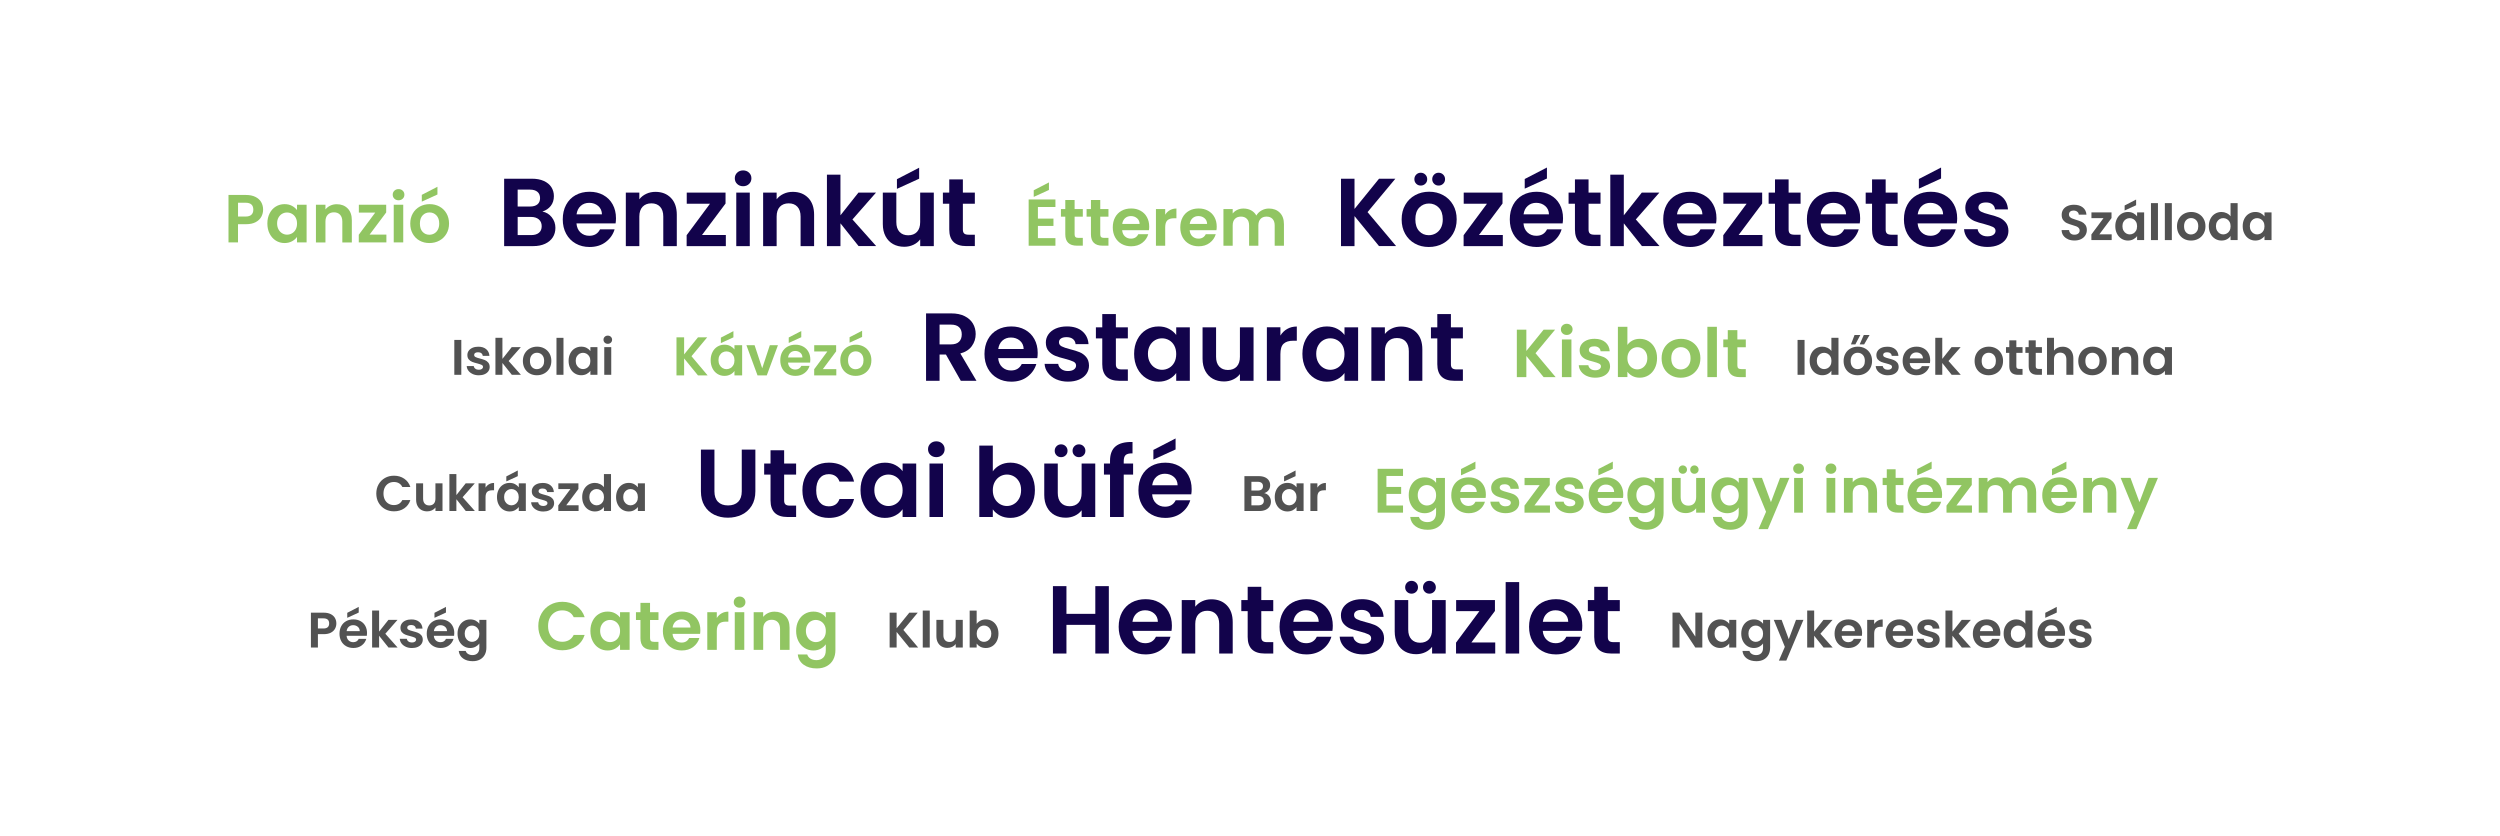 <?xml version="1.0" encoding="UTF-8"?>
<svg id="Layer_1" data-name="Layer 1" xmlns="http://www.w3.org/2000/svg" viewBox="0 0 1280 428">
  <defs>
    <style>
      .cls-1 {
        fill: #525252;
      }

      .cls-2 {
        fill: #91c562;
      }

      .cls-3 {
        fill: #fff;
      }

      .cls-4 {
        fill: #12034b;
      }
    </style>
  </defs>
  <rect class="cls-3" width="1280" height="428"/>
  <g>
    <g>
      <path class="cls-2" d="M133.78,111c-.62,1.14-1.58,2.05-2.89,2.75-1.31.7-2.97,1.04-4.96,1.04h-4.07v9.33h-4.87v-24.3h8.95c1.88,0,3.48.33,4.8.98,1.32.65,2.32,1.54,2.98,2.68.66,1.14.99,2.43.99,3.86,0,1.3-.31,2.52-.92,3.66ZM128.72,109.94c.65-.61.98-1.48.98-2.59,0-2.37-1.32-3.55-3.97-3.55h-3.86v7.07h3.86c1.35,0,2.34-.31,2.99-.92Z"/>
      <path class="cls-2" d="M138.06,109.22c.78-1.51,1.83-2.67,3.17-3.48,1.33-.81,2.83-1.22,4.47-1.22,1.44,0,2.7.29,3.78.87,1.08.58,1.94,1.31,2.59,2.19v-2.75h4.91v19.29h-4.91v-2.82c-.63.91-1.49,1.65-2.59,2.25-1.1.59-2.37.89-3.81.89-1.63,0-3.1-.42-4.44-1.25-1.34-.84-2.39-2.01-3.17-3.53-.78-1.52-1.17-3.27-1.17-5.24s.39-3.68,1.17-5.19ZM151.38,111.43c-.46-.85-1.09-1.5-1.88-1.95-.79-.45-1.64-.68-2.54-.68s-1.74.22-2.51.66c-.77.44-1.39,1.09-1.86,1.93-.48.85-.71,1.85-.71,3.01s.24,2.18.71,3.05c.48.87,1.1,1.54,1.88,2,.78.46,1.61.7,2.49.7s1.75-.23,2.54-.68c.79-.45,1.42-1.1,1.88-1.95.46-.85.7-1.86.7-3.05s-.23-2.2-.7-3.05Z"/>
      <path class="cls-2" d="M178.02,106.73c1.42,1.45,2.12,3.48,2.12,6.08v11.32h-4.87v-10.65c0-1.53-.38-2.71-1.15-3.53-.77-.82-1.81-1.24-3.13-1.24s-2.41.41-3.19,1.24c-.78.82-1.17,2-1.17,3.53v10.65h-4.87v-19.29h4.87v2.4c.65-.84,1.48-1.49,2.49-1.97,1.01-.48,2.12-.71,3.33-.71,2.3,0,4.15.73,5.57,2.18Z"/>
      <path class="cls-2" d="M189.23,120.12h8.6v4h-14.14v-3.93l8.43-11.35h-8.39v-4h14v3.93l-8.5,11.35Z"/>
      <path class="cls-2" d="M201.92,101.72c-.57-.55-.85-1.22-.85-2.04s.28-1.49.85-2.04c.57-.54,1.28-.82,2.14-.82s1.57.27,2.14.82c.57.55.85,1.22.85,2.04s-.28,1.49-.85,2.04c-.57.55-1.28.82-2.14.82s-1.57-.27-2.14-.82ZM206.46,104.83v19.29h-4.87v-19.29h4.87Z"/>
      <path class="cls-2" d="M214.82,123.2c-1.49-.82-2.65-1.99-3.5-3.5-.85-1.51-1.27-3.25-1.27-5.22s.44-3.71,1.31-5.22c.87-1.51,2.06-2.67,3.57-3.5,1.51-.82,3.19-1.24,5.05-1.24s3.54.41,5.05,1.24c1.51.82,2.7,1.99,3.57,3.5.87,1.51,1.31,3.25,1.31,5.22s-.45,3.71-1.34,5.22c-.89,1.51-2.1,2.68-3.62,3.5-1.52.82-3.22,1.24-5.1,1.24s-3.53-.41-5.01-1.24ZM222.32,119.54c.78-.43,1.4-1.07,1.86-1.93.46-.86.7-1.9.7-3.13,0-1.83-.48-3.24-1.45-4.23-.96-.99-2.14-1.48-3.53-1.48s-2.56.49-3.5,1.48c-.94.99-1.41,2.4-1.41,4.23s.46,3.24,1.38,4.23c.92.99,2.07,1.48,3.46,1.48.88,0,1.71-.21,2.49-.64ZM223.97,99.58l-8.01,3.66v-3.48l8.01-4.14v3.97Z"/>
    </g>
    <g>
      <path class="cls-2" d="M277.23,314.12c1.08-1.89,2.55-3.36,4.42-4.42,1.87-1.06,3.96-1.58,6.28-1.58,2.72,0,5.09.7,7.14,2.09,2.04,1.39,3.47,3.32,4.28,5.78h-5.61c-.56-1.16-1.34-2.03-2.35-2.61-1.01-.58-2.18-.87-3.5-.87-1.42,0-2.68.33-3.78.99-1.1.66-1.96,1.6-2.58,2.8-.62,1.21-.92,2.62-.92,4.25s.31,3.01.92,4.23c.61,1.22,1.47,2.16,2.58,2.82,1.1.66,2.36.99,3.78.99,1.32,0,2.49-.3,3.5-.89,1.01-.59,1.79-1.47,2.35-2.63h5.61c-.81,2.48-2.23,4.42-4.27,5.8-2.03,1.38-4.42,2.07-7.15,2.07-2.32,0-4.42-.53-6.28-1.58-1.87-1.06-3.34-2.52-4.42-4.4-1.08-1.88-1.62-4.02-1.62-6.41s.54-4.53,1.62-6.42Z"/>
      <path class="cls-2" d="M303.45,317.83c.78-1.51,1.83-2.67,3.17-3.48,1.33-.81,2.83-1.22,4.47-1.22,1.44,0,2.7.29,3.78.87s1.94,1.31,2.59,2.19v-2.75h4.91v19.29h-4.91v-2.82c-.63.91-1.49,1.65-2.59,2.25-1.1.59-2.37.89-3.81.89-1.63,0-3.1-.42-4.44-1.25-1.34-.84-2.39-2.01-3.17-3.53-.78-1.52-1.17-3.27-1.17-5.24s.39-3.68,1.17-5.19ZM316.77,320.04c-.46-.85-1.09-1.5-1.88-1.95-.79-.45-1.64-.68-2.54-.68s-1.74.22-2.51.66c-.77.44-1.39,1.08-1.86,1.93-.48.85-.71,1.85-.71,3.01s.24,2.18.71,3.05c.48.87,1.1,1.54,1.88,2,.78.46,1.61.7,2.49.7s1.75-.23,2.54-.68c.79-.45,1.42-1.1,1.88-1.95.46-.85.7-1.86.7-3.05s-.23-2.2-.7-3.05Z"/>
      <path class="cls-2" d="M332.82,317.45v9.33c0,.65.16,1.12.47,1.41s.84.43,1.58.43h2.26v4.11h-3.06c-4.11,0-6.16-2-6.16-5.99v-9.3h-2.3v-4h2.3v-4.77h4.91v4.77h4.32v4h-4.32Z"/>
      <path class="cls-2" d="M358.44,324.55h-14.1c.12,1.39.6,2.48,1.46,3.27.86.79,1.92,1.18,3.17,1.18,1.81,0,3.1-.78,3.86-2.33h5.26c-.56,1.86-1.63,3.38-3.2,4.58-1.58,1.2-3.52,1.79-5.81,1.79-1.86,0-3.52-.41-5-1.24-1.47-.82-2.62-1.99-3.45-3.5-.82-1.51-1.24-3.25-1.24-5.22s.41-3.75,1.22-5.26c.81-1.51,1.95-2.67,3.41-3.48,1.46-.81,3.14-1.22,5.05-1.22s3.48.39,4.93,1.18c1.45.79,2.58,1.91,3.38,3.36.8,1.45,1.2,3.12,1.2,5,0,.7-.05,1.32-.14,1.88ZM353.53,321.28c-.02-1.25-.48-2.26-1.36-3.01-.88-.75-1.96-1.13-3.24-1.13-1.21,0-2.22.36-3.05,1.1-.82.73-1.33,1.75-1.51,3.05h9.16Z"/>
      <path class="cls-2" d="M369.46,314.03c1.01-.58,2.16-.87,3.46-.87v5.12h-1.29c-1.53,0-2.69.36-3.46,1.08s-1.17,1.97-1.17,3.76v9.61h-4.87v-19.29h4.87v2.99c.63-1.02,1.44-1.82,2.45-2.4Z"/>
      <path class="cls-2" d="M376.53,310.33c-.57-.54-.85-1.22-.85-2.04s.28-1.49.85-2.04c.57-.55,1.28-.82,2.14-.82s1.57.27,2.14.82c.57.55.85,1.22.85,2.04s-.28,1.49-.85,2.04c-.57.55-1.28.82-2.14.82s-1.57-.27-2.14-.82ZM381.07,313.44v19.29h-4.87v-19.29h4.87Z"/>
      <path class="cls-2" d="M402.14,315.34c1.42,1.45,2.12,3.48,2.12,6.08v11.32h-4.87v-10.65c0-1.53-.38-2.71-1.15-3.53-.77-.82-1.81-1.24-3.13-1.24s-2.41.41-3.19,1.24c-.78.82-1.17,2-1.17,3.53v10.65h-4.87v-19.29h4.87v2.4c.65-.84,1.48-1.49,2.49-1.97,1.01-.48,2.12-.71,3.33-.71,2.3,0,4.15.73,5.57,2.18Z"/>
      <path class="cls-2" d="M420.24,313.98c1.09.57,1.95,1.31,2.58,2.21v-2.75h4.91v19.43c0,1.79-.36,3.38-1.08,4.79-.72,1.4-1.8,2.52-3.24,3.34-1.44.82-3.18,1.24-5.22,1.24-2.74,0-4.98-.64-6.74-1.92-1.75-1.28-2.75-3.02-2.98-5.22h4.84c.25.88.81,1.58,1.65,2.11.85.52,1.87.78,3.08.78,1.42,0,2.56-.42,3.45-1.27.88-.85,1.32-2.13,1.32-3.85v-2.99c-.63.91-1.49,1.66-2.59,2.26-1.1.6-2.36.91-3.78.91-1.63,0-3.11-.42-4.46-1.25-1.35-.84-2.41-2.01-3.19-3.53-.78-1.52-1.17-3.27-1.17-5.24s.39-3.68,1.17-5.19c.78-1.51,1.83-2.67,3.17-3.48,1.33-.81,2.83-1.22,4.47-1.22,1.44,0,2.7.28,3.8.85ZM422.12,320.04c-.46-.85-1.09-1.5-1.88-1.95-.79-.45-1.64-.68-2.54-.68s-1.74.22-2.51.66c-.77.44-1.39,1.08-1.86,1.93-.48.85-.71,1.85-.71,3.01s.24,2.18.71,3.05c.48.87,1.1,1.54,1.88,2,.78.46,1.61.7,2.49.7s1.75-.23,2.54-.68c.79-.45,1.42-1.1,1.88-1.95.46-.85.7-1.86.7-3.05s-.23-2.2-.7-3.05Z"/>
    </g>
    <g>
      <path class="cls-2" d="M357.36,192.2l-7.09-8.68v8.68h-3.91v-19.48h3.91v8.74l7.09-8.74h4.72l-8.04,9.66,8.26,9.82h-4.94Z"/>
      <path class="cls-2" d="M364.8,180.25c.62-1.21,1.47-2.14,2.54-2.79s2.27-.98,3.59-.98c1.15,0,2.16.23,3.03.7.87.47,1.56,1.05,2.08,1.76v-2.2h3.94v15.46h-3.94v-2.26c-.5.73-1.2,1.33-2.08,1.8-.88.47-1.9.71-3.06.71-1.3,0-2.49-.33-3.56-1-1.07-.67-1.92-1.61-2.54-2.83-.62-1.22-.94-2.62-.94-4.2s.31-2.95.94-4.16ZM375.48,182.02c-.37-.68-.87-1.2-1.51-1.56s-1.31-.54-2.04-.54-1.4.18-2.01.53c-.61.35-1.11.87-1.49,1.55-.38.68-.57,1.48-.57,2.41s.19,1.74.57,2.44c.38.7.88,1.23,1.51,1.61.62.37,1.29.56,2,.56s1.4-.18,2.04-.54,1.13-.88,1.51-1.56c.37-.68.56-1.49.56-2.44s-.19-1.76-.56-2.44ZM375.51,172.72l-6.42,2.93v-2.79l6.42-3.32v3.18Z"/>
      <path class="cls-2" d="M390.24,188.6l3.91-11.86h4.16l-5.72,15.46h-4.74l-5.69-15.46h4.19l3.91,11.86Z"/>
      <path class="cls-2" d="M414.77,185.64h-11.3c.09,1.12.48,1.99,1.17,2.62.69.63,1.53.95,2.54.95,1.45,0,2.48-.62,3.1-1.87h4.21c-.45,1.49-1.3,2.71-2.57,3.67-1.27.96-2.82,1.44-4.66,1.44-1.49,0-2.82-.33-4.01-.99-1.18-.66-2.1-1.6-2.76-2.8-.66-1.21-.99-2.6-.99-4.19s.33-3.01.98-4.21,1.56-2.14,2.74-2.79c1.17-.65,2.52-.98,4.05-.98s2.79.32,3.95.95c1.16.63,2.07,1.53,2.71,2.69.64,1.16.96,2.5.96,4.01,0,.56-.04,1.06-.11,1.51ZM410.84,183.01c-.02-1-.38-1.81-1.09-2.41-.71-.6-1.57-.91-2.6-.91-.97,0-1.78.29-2.44.88-.66.59-1.07,1.4-1.21,2.44h7.34ZM410.25,172.66l-6.42,2.93v-2.79l6.42-3.32v3.18Z"/>
      <path class="cls-2" d="M421.3,188.99h6.89v3.21h-11.33v-3.15l6.75-9.1h-6.73v-3.21h11.22v3.15l-6.81,9.1Z"/>
      <path class="cls-2" d="M434.06,191.46c-1.19-.66-2.13-1.6-2.81-2.8-.68-1.21-1.02-2.6-1.02-4.19s.35-2.98,1.05-4.19c.7-1.21,1.65-2.14,2.86-2.8,1.21-.66,2.56-.99,4.05-.99s2.84.33,4.05.99c1.21.66,2.16,1.6,2.86,2.8.7,1.21,1.05,2.61,1.05,4.19s-.36,2.98-1.07,4.19-1.68,2.14-2.9,2.8c-1.22.66-2.58.99-4.09.99s-2.83-.33-4.02-.99ZM440.07,188.53c.62-.34,1.12-.86,1.49-1.55.37-.69.56-1.53.56-2.51,0-1.47-.39-2.6-1.16-3.39-.77-.79-1.72-1.19-2.83-1.19s-2.05.4-2.81,1.19c-.75.79-1.13,1.92-1.13,3.39s.37,2.6,1.1,3.39c.73.79,1.66,1.19,2.78,1.19.71,0,1.37-.17,2-.52ZM441.4,172.52l-6.42,2.93v-2.79l6.42-3.32v3.18Z"/>
    </g>
    <g>
      <path class="cls-2" d="M531.41,106v5.92h7.96v3.76h-7.96v6.26h8.97v3.86h-13.71v-23.66h13.71v3.86h-8.97ZM537.06,97.26l-7.79,3.55v-3.39l7.79-4.03v3.86Z"/>
      <path class="cls-2" d="M550.2,110.94v9.07c0,.63.15,1.09.46,1.37.3.28.82.42,1.54.42h2.2v3.99h-2.98c-3.99,0-5.99-1.94-5.99-5.82v-9.04h-2.23v-3.89h2.23v-4.64h4.77v4.64h4.2v3.89h-4.2Z"/>
      <path class="cls-2" d="M563.33,110.94v9.07c0,.63.15,1.09.46,1.37.3.28.82.42,1.54.42h2.2v3.99h-2.98c-3.99,0-5.99-1.94-5.99-5.82v-9.04h-2.23v-3.89h2.23v-4.64h4.77v4.64h4.2v3.89h-4.2Z"/>
      <path class="cls-2" d="M588.25,117.85h-13.71c.11,1.35.59,2.42,1.42,3.18.83.77,1.86,1.15,3.08,1.15,1.76,0,3.01-.76,3.76-2.27h5.11c-.54,1.81-1.58,3.29-3.11,4.45-1.54,1.16-3.42,1.74-5.65,1.74-1.81,0-3.43-.4-4.86-1.2-1.43-.8-2.55-1.93-3.35-3.4-.8-1.47-1.2-3.16-1.2-5.08s.39-3.64,1.18-5.11,1.9-2.6,3.32-3.39c1.42-.79,3.06-1.18,4.91-1.18s3.38.38,4.79,1.15c1.41.77,2.51,1.86,3.28,3.27.78,1.41,1.17,3.03,1.17,4.86,0,.68-.05,1.29-.14,1.83ZM583.48,114.66c-.02-1.22-.46-2.19-1.32-2.93-.86-.73-1.91-1.1-3.15-1.1-1.17,0-2.16.36-2.96,1.07-.8.71-1.29,1.7-1.47,2.96h8.9Z"/>
      <path class="cls-2" d="M598.96,107.62c.98-.56,2.1-.85,3.37-.85v4.98h-1.25c-1.49,0-2.61.35-3.37,1.05-.76.7-1.13,1.92-1.13,3.66v9.34h-4.74v-18.76h4.74v2.91c.61-.99,1.4-1.77,2.39-2.34Z"/>
      <path class="cls-2" d="M622.81,117.85h-13.71c.11,1.35.59,2.42,1.42,3.18.84.77,1.86,1.15,3.08,1.15,1.76,0,3.01-.76,3.76-2.27h5.11c-.54,1.81-1.58,3.29-3.11,4.45-1.53,1.16-3.42,1.74-5.65,1.74-1.81,0-3.43-.4-4.86-1.2-1.43-.8-2.55-1.93-3.35-3.4-.8-1.47-1.2-3.16-1.2-5.08s.39-3.64,1.19-5.11c.79-1.47,1.9-2.6,3.32-3.39,1.42-.79,3.06-1.18,4.91-1.18s3.38.38,4.79,1.15c1.41.77,2.51,1.86,3.28,3.27.78,1.41,1.17,3.03,1.17,4.86,0,.68-.05,1.29-.14,1.83ZM618.04,114.66c-.02-1.22-.46-2.19-1.32-2.93-.86-.73-1.91-1.1-3.15-1.1-1.17,0-2.16.36-2.96,1.07-.8.71-1.29,1.7-1.47,2.96h8.9Z"/>
      <path class="cls-2" d="M655.26,108.89c1.41,1.41,2.12,3.38,2.12,5.91v11h-4.74v-10.36c0-1.47-.37-2.59-1.12-3.37s-1.76-1.17-3.05-1.17-2.31.39-3.06,1.17c-.76.78-1.13,1.9-1.13,3.37v10.36h-4.74v-10.36c0-1.47-.37-2.59-1.12-3.37s-1.76-1.17-3.05-1.17-2.34.39-3.1,1.17-1.13,1.9-1.13,3.37v10.36h-4.74v-18.76h4.74v2.27c.61-.79,1.39-1.41,2.35-1.86.96-.45,2.01-.68,3.16-.68,1.47,0,2.78.31,3.93.93,1.15.62,2.04,1.51,2.67,2.66.61-1.08,1.49-1.95,2.66-2.61,1.16-.65,2.42-.98,3.77-.98,2.3,0,4.16.71,5.57,2.12Z"/>
    </g>
    <g>
      <path class="cls-2" d="M790.33,193.09l-8.84-10.83v10.83h-4.87v-24.3h4.87v10.9l8.84-10.9h5.88l-10.03,12.05,10.31,12.26h-6.16Z"/>
      <path class="cls-2" d="M800.03,170.68c-.57-.55-.85-1.22-.85-2.04s.28-1.49.85-2.04c.57-.54,1.28-.82,2.14-.82s1.57.27,2.14.82c.57.55.85,1.22.85,2.04s-.28,1.49-.85,2.04c-.57.55-1.28.82-2.14.82s-1.57-.27-2.14-.82ZM804.57,173.8v19.29h-4.87v-19.29h4.87Z"/>
      <path class="cls-2" d="M812.51,192.55c-1.25-.57-2.25-1.34-2.98-2.32-.73-.98-1.13-2.05-1.2-3.24h4.91c.09.74.46,1.36,1.1,1.85.64.49,1.43.73,2.38.73s1.65-.19,2.18-.56c.52-.37.78-.85.78-1.43,0-.63-.32-1.1-.96-1.41-.64-.31-1.65-.66-3.05-1.03-1.44-.35-2.62-.71-3.53-1.08-.92-.37-1.71-.94-2.37-1.71-.66-.77-.99-1.8-.99-3.1,0-1.07.31-2.04.92-2.92.62-.88,1.5-1.58,2.65-2.09,1.15-.51,2.5-.77,4.06-.77,2.3,0,4.13.57,5.5,1.72,1.37,1.15,2.12,2.7,2.26,4.65h-4.67c-.07-.77-.39-1.38-.96-1.83-.57-.45-1.33-.68-2.28-.68-.88,0-1.56.16-2.04.49-.48.33-.71.78-.71,1.36,0,.65.33,1.14.98,1.48.65.34,1.66.68,3.03,1.03,1.39.35,2.54.71,3.45,1.08.91.37,1.69.95,2.35,1.72.66.78,1,1.8,1.03,3.08,0,1.11-.31,2.11-.92,2.99-.62.88-1.5,1.57-2.65,2.07-1.15.5-2.49.75-4.02.75s-2.99-.28-4.25-.85Z"/>
      <path class="cls-2" d="M835.82,174.35c1.1-.58,2.36-.87,3.78-.87,1.65,0,3.14.41,4.47,1.22,1.33.81,2.39,1.97,3.17,3.46.78,1.5,1.17,3.23,1.17,5.2s-.39,3.72-1.17,5.24c-.78,1.52-1.83,2.7-3.17,3.53s-2.83,1.25-4.47,1.25c-1.44,0-2.7-.28-3.78-.85-1.08-.57-1.94-1.31-2.59-2.21v2.75h-4.87v-25.76h4.87v9.3c.63-.93,1.49-1.68,2.59-2.26ZM842.71,180.36c-.48-.85-1.1-1.49-1.88-1.93-.78-.44-1.62-.66-2.52-.66s-1.71.23-2.49.68c-.78.45-1.4,1.11-1.88,1.97-.48.86-.71,1.87-.71,3.03s.24,2.17.71,3.03c.48.86,1.1,1.51,1.88,1.97.78.45,1.61.68,2.49.68s1.75-.23,2.52-.7c.78-.46,1.4-1.13,1.88-1.98.48-.86.71-1.88.71-3.06s-.24-2.16-.71-3.01Z"/>
      <path class="cls-2" d="M855.51,192.16c-1.49-.82-2.65-1.99-3.5-3.5-.85-1.51-1.27-3.25-1.27-5.22s.44-3.71,1.31-5.22c.87-1.51,2.06-2.67,3.57-3.5,1.51-.82,3.19-1.24,5.05-1.24s3.54.41,5.05,1.24c1.51.82,2.7,1.99,3.57,3.5.87,1.51,1.31,3.25,1.31,5.22s-.45,3.71-1.34,5.22c-.89,1.51-2.1,2.68-3.62,3.5-1.52.82-3.22,1.24-5.1,1.24s-3.53-.41-5.01-1.24ZM863.01,188.51c.78-.43,1.4-1.07,1.86-1.93.46-.86.7-1.9.7-3.13,0-1.83-.48-3.24-1.44-4.23-.96-.99-2.14-1.48-3.53-1.48s-2.56.49-3.5,1.48c-.94.99-1.41,2.4-1.41,4.23s.46,3.24,1.38,4.23c.92.99,2.07,1.48,3.46,1.48.88,0,1.71-.21,2.49-.64Z"/>
      <path class="cls-2" d="M879.05,167.32v25.76h-4.87v-25.76h4.87Z"/>
      <path class="cls-2" d="M889.53,177.8v9.33c0,.65.16,1.12.47,1.41.31.29.84.44,1.58.44h2.26v4.11h-3.06c-4.11,0-6.16-2-6.16-5.99v-9.3h-2.3v-4h2.3v-4.77h4.91v4.77h4.32v4h-4.32Z"/>
    </g>
    <g>
      <path class="cls-4" d="M706.07,126.01l-12.56-15.37v15.37h-6.92v-34.51h6.92v15.47l12.56-15.47h8.35l-14.24,17.1,14.63,17.4h-8.75Z"/>
      <path class="cls-4" d="M724.41,124.7c-2.11-1.17-3.77-2.83-4.97-4.97-1.2-2.14-1.8-4.61-1.8-7.42s.62-5.27,1.85-7.42c1.24-2.14,2.92-3.8,5.07-4.97,2.14-1.17,4.53-1.76,7.17-1.76s5.03.59,7.17,1.76c2.14,1.17,3.83,2.83,5.07,4.97,1.24,2.14,1.85,4.61,1.85,7.42s-.63,5.27-1.9,7.42c-1.27,2.14-2.98,3.8-5.14,4.97-2.16,1.17-4.57,1.76-7.24,1.76s-5.01-.58-7.12-1.76ZM725.1,94.07c-.63-.63-.94-1.4-.94-2.32s.31-1.71.94-2.35c.63-.64,1.4-.96,2.32-.96s1.71.32,2.35.96c.64.64.96,1.43.96,2.35s-.32,1.7-.96,2.32c-.64.63-1.43.94-2.35.94s-1.7-.31-2.32-.94ZM735.06,119.5c1.1-.61,1.98-1.52,2.65-2.74.66-1.22.99-2.7.99-4.45,0-2.6-.68-4.61-2.05-6.01-1.37-1.4-3.04-2.1-5.02-2.1s-3.63.7-4.97,2.1c-1.33,1.4-2,3.4-2,6.01s.65,4.61,1.95,6.01c1.3,1.4,2.94,2.1,4.92,2.1,1.25,0,2.43-.3,3.53-.91ZM734.24,94.07c-.63-.63-.94-1.4-.94-2.32s.31-1.71.94-2.35c.63-.64,1.4-.96,2.32-.96s1.71.32,2.35.96c.64.64.96,1.43.96,2.35s-.32,1.7-.96,2.32c-.64.63-1.43.94-2.35.94s-1.7-.31-2.32-.94Z"/>
      <path class="cls-4" d="M757.23,120.32h12.21v5.69h-20.07v-5.59l11.96-16.12h-11.91v-5.69h19.87v5.59l-12.06,16.12Z"/>
      <path class="cls-4" d="M800.04,114.39h-20.02c.16,1.98.86,3.53,2.08,4.65,1.22,1.12,2.72,1.68,4.5,1.68,2.57,0,4.4-1.1,5.49-3.31h7.46c-.79,2.64-2.31,4.8-4.55,6.5-2.24,1.7-4.99,2.55-8.26,2.55-2.64,0-5-.58-7.09-1.76-2.09-1.17-3.72-2.83-4.89-4.97-1.17-2.14-1.75-4.61-1.75-7.42s.58-5.32,1.73-7.46c1.15-2.14,2.77-3.79,4.85-4.94,2.08-1.15,4.47-1.73,7.17-1.73s4.94.56,7,1.68c2.06,1.12,3.66,2.71,4.8,4.77,1.14,2.06,1.71,4.42,1.71,7.09,0,.99-.07,1.88-.2,2.67ZM793.07,109.74c-.03-1.78-.68-3.2-1.93-4.28-1.25-1.07-2.79-1.61-4.6-1.61-1.71,0-3.16.52-4.33,1.56-1.17,1.04-1.89,2.48-2.15,4.33h13ZM792.03,91.4l-11.37,5.19v-4.94l11.37-5.88v5.64Z"/>
      <path class="cls-4" d="M813.34,104.3v13.25c0,.92.22,1.59.67,2,.44.41,1.19.62,2.25.62h3.21v5.83h-4.35c-5.83,0-8.75-2.83-8.75-8.5v-13.2h-3.26v-5.69h3.26v-6.77h6.97v6.77h6.13v5.69h-6.13Z"/>
      <path class="cls-4" d="M840.68,126.01l-9.29-11.67v11.67h-6.92v-36.58h6.92v20.81l9.2-11.62h9l-12.06,13.74,12.16,13.64h-9Z"/>
      <path class="cls-4" d="M878.6,114.39h-20.02c.16,1.98.86,3.53,2.08,4.65,1.22,1.12,2.72,1.68,4.5,1.68,2.57,0,4.4-1.1,5.49-3.31h7.46c-.79,2.64-2.31,4.8-4.55,6.5-2.24,1.7-4.99,2.55-8.26,2.55-2.64,0-5-.58-7.09-1.76-2.09-1.17-3.72-2.83-4.89-4.97-1.17-2.14-1.75-4.61-1.75-7.42s.58-5.32,1.73-7.46c1.15-2.14,2.77-3.79,4.85-4.94,2.08-1.15,4.47-1.73,7.17-1.73s4.94.56,7,1.68c2.06,1.12,3.66,2.71,4.8,4.77,1.14,2.06,1.71,4.42,1.71,7.09,0,.99-.07,1.88-.2,2.67ZM871.63,109.74c-.03-1.78-.68-3.2-1.93-4.28-1.25-1.07-2.79-1.61-4.6-1.61-1.71,0-3.16.52-4.33,1.56-1.17,1.04-1.89,2.48-2.15,4.33h13Z"/>
      <path class="cls-4" d="M890.17,120.32h12.21v5.69h-20.07v-5.59l11.96-16.12h-11.91v-5.69h19.87v5.59l-12.06,16.12Z"/>
      <path class="cls-4" d="M915.77,104.3v13.25c0,.92.22,1.59.67,2,.44.41,1.19.62,2.25.62h3.21v5.83h-4.35c-5.83,0-8.75-2.83-8.75-8.5v-13.2h-3.26v-5.69h3.26v-6.77h6.97v6.77h6.13v5.69h-6.13Z"/>
      <path class="cls-4" d="M952.16,114.39h-20.02c.16,1.98.86,3.53,2.08,4.65,1.22,1.12,2.72,1.68,4.5,1.68,2.57,0,4.4-1.1,5.49-3.31h7.46c-.79,2.64-2.31,4.8-4.55,6.5-2.24,1.7-4.99,2.55-8.26,2.55-2.64,0-5-.58-7.09-1.76-2.09-1.17-3.72-2.83-4.89-4.97-1.17-2.14-1.75-4.61-1.75-7.42s.58-5.32,1.73-7.46c1.15-2.14,2.77-3.79,4.85-4.94,2.08-1.15,4.47-1.73,7.17-1.73s4.94.56,7,1.68c2.06,1.12,3.66,2.71,4.8,4.77,1.14,2.06,1.71,4.42,1.71,7.09,0,.99-.07,1.88-.2,2.67ZM945.19,109.74c-.03-1.78-.68-3.2-1.93-4.28-1.25-1.07-2.79-1.61-4.6-1.61-1.71,0-3.16.52-4.33,1.56-1.17,1.04-1.89,2.48-2.15,4.33h13Z"/>
      <path class="cls-4" d="M965.46,104.3v13.25c0,.92.22,1.59.67,2,.44.41,1.19.62,2.25.62h3.21v5.83h-4.35c-5.83,0-8.75-2.83-8.75-8.5v-13.2h-3.26v-5.69h3.26v-6.77h6.97v6.77h6.13v5.69h-6.13Z"/>
      <path class="cls-4" d="M1001.84,114.39h-20.02c.16,1.98.86,3.53,2.08,4.65,1.22,1.12,2.72,1.68,4.5,1.68,2.57,0,4.4-1.1,5.49-3.31h7.46c-.79,2.64-2.31,4.8-4.55,6.5-2.24,1.7-4.99,2.55-8.26,2.55-2.64,0-5-.58-7.09-1.76-2.09-1.17-3.72-2.83-4.89-4.97-1.17-2.14-1.75-4.61-1.75-7.42s.58-5.32,1.73-7.46c1.15-2.14,2.77-3.79,4.85-4.94,2.08-1.15,4.47-1.73,7.17-1.73s4.94.56,7,1.68c2.06,1.12,3.66,2.71,4.8,4.77,1.14,2.06,1.71,4.42,1.71,7.09,0,.99-.07,1.88-.2,2.67ZM994.87,109.74c-.03-1.78-.68-3.2-1.93-4.28-1.25-1.07-2.79-1.61-4.6-1.61-1.71,0-3.16.52-4.33,1.56-1.17,1.04-1.89,2.48-2.15,4.33h13ZM993.83,91.4l-11.37,5.19v-4.94l11.37-5.88v5.64Z"/>
      <path class="cls-4" d="M1011.53,125.24c-1.78-.81-3.19-1.9-4.23-3.29s-1.61-2.92-1.71-4.6h6.97c.13,1.05.65,1.93,1.56,2.62s2.04,1.04,3.39,1.04,2.35-.26,3.09-.79c.74-.53,1.11-1.2,1.11-2.03,0-.89-.45-1.56-1.36-2-.91-.44-2.35-.93-4.33-1.46-2.04-.49-3.72-1.01-5.02-1.53-1.3-.53-2.42-1.33-3.36-2.42-.94-1.09-1.41-2.55-1.41-4.4,0-1.52.44-2.9,1.31-4.15.87-1.25,2.13-2.24,3.76-2.97,1.63-.72,3.55-1.09,5.76-1.09,3.26,0,5.87.82,7.81,2.45,1.94,1.63,3.02,3.83,3.21,6.6h-6.63c-.1-1.09-.55-1.95-1.36-2.6s-1.89-.96-3.24-.96c-1.25,0-2.22.23-2.89.69-.68.46-1.01,1.1-1.01,1.93,0,.92.46,1.62,1.38,2.1.92.48,2.36.96,4.3,1.46,1.98.49,3.61,1.01,4.89,1.53,1.29.53,2.4,1.34,3.34,2.45.94,1.1,1.43,2.56,1.46,4.37,0,1.58-.44,3-1.31,4.25-.87,1.25-2.13,2.23-3.76,2.94-1.63.71-3.53,1.06-5.71,1.06s-4.25-.4-6.03-1.21Z"/>
    </g>
    <g>
      <path class="cls-4" d="M491.93,194.97l-7.61-13.45h-3.26v13.45h-6.92v-34.51h12.95c2.67,0,4.94.47,6.82,1.41s3.29,2.21,4.23,3.81c.94,1.6,1.41,3.39,1.41,5.36,0,2.27-.66,4.33-1.98,6.16-1.32,1.83-3.28,3.09-5.88,3.78l8.26,13.99h-8.01ZM481.06,176.33h5.78c1.88,0,3.28-.45,4.2-1.36.92-.91,1.38-2.17,1.38-3.78s-.46-2.81-1.38-3.68c-.92-.87-2.32-1.31-4.2-1.31h-5.78v10.13Z"/>
      <path class="cls-4" d="M531.09,183.35h-20.02c.16,1.98.86,3.53,2.08,4.65,1.22,1.12,2.72,1.68,4.5,1.68,2.57,0,4.4-1.1,5.49-3.31h7.46c-.79,2.64-2.31,4.8-4.55,6.5-2.24,1.7-4.99,2.55-8.26,2.55-2.64,0-5-.58-7.09-1.76-2.09-1.17-3.72-2.83-4.89-4.97-1.17-2.14-1.76-4.61-1.76-7.42s.58-5.32,1.73-7.46c1.15-2.14,2.77-3.79,4.84-4.94,2.08-1.15,4.47-1.73,7.17-1.73s4.94.56,7,1.68c2.06,1.12,3.66,2.71,4.8,4.77,1.14,2.06,1.71,4.42,1.71,7.09,0,.99-.07,1.88-.2,2.67ZM524.11,178.7c-.03-1.78-.68-3.2-1.93-4.28-1.25-1.07-2.79-1.61-4.6-1.61-1.71,0-3.16.52-4.33,1.56-1.17,1.04-1.89,2.48-2.15,4.33h13Z"/>
      <path class="cls-4" d="M540.77,194.2c-1.78-.81-3.19-1.9-4.23-3.29-1.04-1.38-1.61-2.92-1.71-4.6h6.97c.13,1.05.65,1.93,1.56,2.62.91.69,2.03,1.04,3.39,1.04s2.35-.26,3.09-.79c.74-.53,1.11-1.2,1.11-2.03,0-.89-.45-1.56-1.36-2-.91-.44-2.35-.93-4.33-1.46-2.04-.49-3.72-1.01-5.02-1.53-1.3-.53-2.42-1.33-3.36-2.42-.94-1.09-1.41-2.55-1.41-4.4,0-1.52.44-2.9,1.31-4.15.87-1.25,2.13-2.24,3.76-2.97,1.63-.72,3.55-1.09,5.76-1.09,3.26,0,5.87.82,7.81,2.45,1.94,1.63,3.02,3.83,3.21,6.6h-6.62c-.1-1.09-.55-1.95-1.36-2.6-.81-.64-1.89-.96-3.24-.96-1.25,0-2.22.23-2.89.69-.68.46-1.01,1.1-1.01,1.93,0,.92.46,1.62,1.38,2.1.92.48,2.36.96,4.3,1.46,1.98.49,3.61,1.01,4.89,1.53,1.29.53,2.4,1.34,3.34,2.45.94,1.1,1.43,2.56,1.46,4.37,0,1.58-.44,3-1.31,4.25-.87,1.25-2.13,2.23-3.76,2.94s-3.53,1.06-5.71,1.06-4.25-.4-6.03-1.21Z"/>
      <path class="cls-4" d="M571.33,173.27v13.25c0,.92.22,1.59.67,2,.44.41,1.19.62,2.25.62h3.21v5.83h-4.35c-5.83,0-8.75-2.83-8.75-8.5v-13.2h-3.26v-5.69h3.26v-6.77h6.97v6.77h6.13v5.69h-6.13Z"/>
      <path class="cls-4" d="M582.33,173.81c1.1-2.14,2.6-3.79,4.5-4.94,1.89-1.15,4.01-1.73,6.35-1.73,2.04,0,3.83.41,5.36,1.24,1.53.82,2.76,1.86,3.68,3.11v-3.91h6.97v27.39h-6.97v-4c-.89,1.29-2.12,2.35-3.68,3.19-1.57.84-3.37,1.26-5.41,1.26-2.31,0-4.41-.59-6.3-1.78-1.9-1.19-3.4-2.86-4.5-5.02-1.1-2.16-1.66-4.64-1.66-7.44s.55-5.22,1.66-7.37ZM601.24,176.95c-.66-1.2-1.55-2.13-2.67-2.77-1.12-.64-2.32-.96-3.61-.96s-2.47.31-3.56.94c-1.09.63-1.97,1.54-2.65,2.74-.68,1.2-1.01,2.63-1.01,4.28s.34,3.09,1.01,4.33c.67,1.24,1.56,2.18,2.67,2.84,1.1.66,2.28.99,3.53.99s2.49-.32,3.61-.96c1.12-.64,2.01-1.57,2.67-2.77.66-1.2.99-2.65.99-4.33s-.33-3.12-.99-4.33Z"/>
      <path class="cls-4" d="M641.82,167.58v27.39h-6.97v-3.46c-.89,1.19-2.05,2.12-3.49,2.79-1.43.68-2.99,1.01-4.67,1.01-2.14,0-4.04-.45-5.69-1.36-1.65-.91-2.94-2.24-3.88-4-.94-1.76-1.41-3.86-1.41-6.3v-16.07h6.92v15.08c0,2.18.54,3.85,1.63,5.02,1.09,1.17,2.57,1.75,4.45,1.75s3.41-.58,4.5-1.75c1.09-1.17,1.63-2.84,1.63-5.02v-15.08h6.97Z"/>
      <path class="cls-4" d="M659.05,168.42c1.43-.82,3.07-1.24,4.92-1.24v7.27h-1.83c-2.17,0-3.82.51-4.92,1.53-1.11,1.02-1.66,2.8-1.66,5.34v13.64h-6.92v-27.39h6.92v4.25c.89-1.45,2.05-2.59,3.49-3.41Z"/>
      <path class="cls-4" d="M668.49,173.81c1.1-2.14,2.6-3.79,4.5-4.94,1.89-1.15,4.01-1.73,6.35-1.73,2.04,0,3.83.41,5.36,1.24,1.53.82,2.76,1.86,3.68,3.11v-3.91h6.97v27.39h-6.97v-4c-.89,1.29-2.12,2.35-3.68,3.19-1.57.84-3.37,1.26-5.41,1.26-2.31,0-4.41-.59-6.3-1.78-1.9-1.19-3.4-2.86-4.5-5.02-1.1-2.16-1.66-4.64-1.66-7.44s.55-5.22,1.66-7.37ZM687.4,176.95c-.66-1.2-1.55-2.13-2.67-2.77-1.12-.64-2.32-.96-3.61-.96s-2.47.31-3.56.94c-1.09.63-1.97,1.54-2.65,2.74-.68,1.2-1.01,2.63-1.01,4.28s.34,3.09,1.01,4.33c.67,1.24,1.56,2.18,2.67,2.84,1.1.66,2.28.99,3.53.99s2.49-.32,3.61-.96c1.12-.64,2.01-1.57,2.67-2.77.66-1.2.99-2.65.99-4.33s-.33-3.12-.99-4.33Z"/>
      <path class="cls-4" d="M725.22,170.27c2.01,2.06,3.02,4.94,3.02,8.63v16.07h-6.92v-15.13c0-2.18-.54-3.85-1.63-5.02-1.09-1.17-2.57-1.75-4.45-1.75s-3.42.59-4.52,1.75c-1.11,1.17-1.66,2.84-1.66,5.02v15.13h-6.92v-27.39h6.92v3.41c.92-1.19,2.1-2.12,3.54-2.79,1.43-.68,3.01-1.01,4.72-1.01,3.26,0,5.9,1.03,7.91,3.09Z"/>
      <path class="cls-4" d="M742.87,173.27v13.25c0,.92.22,1.59.67,2,.44.41,1.19.62,2.25.62h3.21v5.83h-4.35c-5.83,0-8.75-2.83-8.75-8.5v-13.2h-3.26v-5.69h3.26v-6.77h6.97v6.77h6.13v5.69h-6.13Z"/>
    </g>
    <g>
      <path class="cls-4" d="M567.72,300.1v34.51h-6.92v-14.68h-14.78v14.68h-6.92v-34.51h6.92v14.19h14.78v-14.19h6.92Z"/>
      <path class="cls-4" d="M599.8,322.99h-20.02c.16,1.98.86,3.53,2.08,4.65,1.22,1.12,2.72,1.68,4.5,1.68,2.57,0,4.4-1.1,5.49-3.31h7.46c-.79,2.64-2.31,4.8-4.55,6.5-2.24,1.7-4.99,2.55-8.26,2.55-2.64,0-5-.58-7.09-1.76-2.09-1.17-3.72-2.83-4.89-4.97-1.17-2.14-1.76-4.61-1.76-7.41s.58-5.32,1.73-7.47c1.15-2.14,2.77-3.79,4.84-4.94s4.47-1.73,7.17-1.73,4.94.56,7,1.68,3.66,2.71,4.8,4.77c1.14,2.06,1.71,4.43,1.71,7.09,0,.99-.07,1.88-.2,2.67ZM592.83,318.35c-.03-1.78-.68-3.2-1.93-4.28-1.25-1.07-2.79-1.61-4.6-1.61-1.71,0-3.16.52-4.33,1.56-1.17,1.04-1.89,2.48-2.15,4.33h13Z"/>
      <path class="cls-4" d="M628.13,309.92c2.01,2.06,3.02,4.94,3.02,8.63v16.07h-6.92v-15.13c0-2.17-.54-3.85-1.63-5.02s-2.57-1.76-4.45-1.76-3.42.59-4.52,1.76c-1.11,1.17-1.66,2.84-1.66,5.02v15.13h-6.92v-27.39h6.92v3.41c.92-1.19,2.1-2.12,3.54-2.79,1.43-.67,3.01-1.01,4.72-1.01,3.26,0,5.9,1.03,7.91,3.09Z"/>
      <path class="cls-4" d="M645.78,312.91v13.25c0,.92.22,1.59.67,2,.44.41,1.19.62,2.25.62h3.21v5.83h-4.35c-5.83,0-8.75-2.83-8.75-8.5v-13.2h-3.26v-5.69h3.26v-6.77h6.97v6.77h6.13v5.69h-6.13Z"/>
      <path class="cls-4" d="M682.16,322.99h-20.02c.16,1.98.86,3.53,2.08,4.65,1.22,1.12,2.72,1.68,4.5,1.68,2.57,0,4.4-1.1,5.49-3.31h7.46c-.79,2.64-2.31,4.8-4.55,6.5-2.24,1.7-4.99,2.55-8.26,2.55-2.64,0-5-.58-7.09-1.76-2.09-1.17-3.72-2.83-4.89-4.97-1.17-2.14-1.75-4.61-1.75-7.41s.58-5.32,1.73-7.47c1.15-2.14,2.77-3.79,4.85-4.94,2.08-1.15,4.47-1.73,7.17-1.73s4.94.56,7,1.68,3.66,2.71,4.8,4.77c1.14,2.06,1.71,4.43,1.71,7.09,0,.99-.07,1.88-.2,2.67ZM675.19,318.35c-.03-1.78-.68-3.2-1.93-4.28-1.25-1.07-2.79-1.61-4.6-1.61-1.71,0-3.16.52-4.33,1.56-1.17,1.04-1.89,2.48-2.15,4.33h13Z"/>
      <path class="cls-4" d="M691.85,333.85c-1.78-.81-3.19-1.9-4.23-3.29s-1.61-2.92-1.71-4.6h6.97c.13,1.06.65,1.93,1.56,2.62.91.69,2.04,1.04,3.39,1.04s2.35-.26,3.09-.79c.74-.53,1.11-1.2,1.11-2.03,0-.89-.45-1.56-1.36-2-.91-.44-2.35-.93-4.33-1.46-2.04-.49-3.72-1-5.02-1.53-1.3-.53-2.42-1.33-3.36-2.42-.94-1.09-1.41-2.55-1.41-4.4,0-1.52.44-2.9,1.31-4.15s2.13-2.24,3.76-2.97c1.63-.72,3.55-1.09,5.76-1.09,3.26,0,5.87.82,7.81,2.45,1.94,1.63,3.02,3.83,3.21,6.6h-6.63c-.1-1.09-.55-1.95-1.36-2.6s-1.89-.96-3.24-.96c-1.25,0-2.22.23-2.89.69-.68.46-1.01,1.11-1.01,1.93,0,.92.46,1.62,1.38,2.1.92.48,2.36.96,4.3,1.46,1.98.49,3.61,1.01,4.89,1.53s2.4,1.34,3.34,2.45,1.43,2.56,1.46,4.37c0,1.58-.44,3-1.31,4.25-.87,1.25-2.13,2.23-3.76,2.94-1.63.71-3.53,1.06-5.71,1.06s-4.25-.4-6.03-1.21Z"/>
      <path class="cls-4" d="M740.2,307.22v27.39h-6.97v-3.46c-.89,1.19-2.05,2.12-3.49,2.79-1.43.67-2.99,1.01-4.67,1.01-2.14,0-4.04-.45-5.69-1.36-1.65-.91-2.94-2.24-3.88-4-.94-1.76-1.41-3.86-1.41-6.3v-16.07h6.92v15.08c0,2.17.54,3.85,1.63,5.02,1.09,1.17,2.57,1.76,4.45,1.76s3.41-.58,4.5-1.76c1.09-1.17,1.63-2.84,1.63-5.02v-15.08h6.97ZM720.38,303.02c-.63-.63-.94-1.4-.94-2.32s.31-1.71.94-2.35,1.4-.96,2.32-.96,1.71.32,2.35.96c.64.64.96,1.43.96,2.35s-.32,1.7-.96,2.32c-.64.63-1.43.94-2.35.94s-1.7-.31-2.32-.94ZM729.52,303.02c-.63-.63-.94-1.4-.94-2.32s.31-1.71.94-2.35c.63-.64,1.4-.96,2.32-.96s1.71.32,2.35.96.96,1.43.96,2.35-.32,1.7-.96,2.32c-.64.63-1.43.94-2.35.94s-1.7-.31-2.32-.94Z"/>
      <path class="cls-4" d="M753.35,328.93h12.21v5.69h-20.07v-5.59l11.96-16.12h-11.91v-5.69h19.87v5.59l-12.06,16.12Z"/>
      <path class="cls-4" d="M777.82,298.03v36.58h-6.92v-36.58h6.92Z"/>
      <path class="cls-4" d="M809.91,322.99h-20.02c.16,1.98.86,3.53,2.08,4.65,1.22,1.12,2.72,1.68,4.5,1.68,2.57,0,4.4-1.1,5.49-3.31h7.46c-.79,2.64-2.31,4.8-4.55,6.5-2.24,1.7-4.99,2.55-8.26,2.55-2.64,0-5-.58-7.09-1.76-2.09-1.17-3.72-2.83-4.89-4.97-1.17-2.14-1.75-4.61-1.75-7.41s.58-5.32,1.73-7.47c1.15-2.14,2.77-3.79,4.85-4.94,2.08-1.15,4.47-1.73,7.17-1.73s4.94.56,7,1.68,3.66,2.71,4.8,4.77c1.14,2.06,1.71,4.43,1.71,7.09,0,.99-.07,1.88-.2,2.67ZM802.94,318.35c-.03-1.78-.68-3.2-1.93-4.28-1.25-1.07-2.79-1.61-4.6-1.61-1.71,0-3.16.52-4.33,1.56-1.17,1.04-1.89,2.48-2.15,4.33h13Z"/>
      <path class="cls-4" d="M823.21,312.91v13.25c0,.92.22,1.59.67,2,.44.41,1.19.62,2.25.62h3.21v5.83h-4.35c-5.83,0-8.75-2.83-8.75-8.5v-13.2h-3.26v-5.69h3.26v-6.77h6.97v6.77h6.13v5.69h-6.13Z"/>
    </g>
    <g>
      <path class="cls-4" d="M365.79,230.21v21.36c0,2.34.61,4.13,1.83,5.36,1.22,1.24,2.93,1.85,5.14,1.85s3.97-.62,5.19-1.85c1.22-1.24,1.83-3.02,1.83-5.36v-21.36h6.97v21.31c0,2.93-.63,5.41-1.9,7.44-1.27,2.03-2.97,3.55-5.09,4.57-2.13,1.02-4.49,1.53-7.09,1.53s-4.9-.51-7-1.53c-2.09-1.02-3.75-2.55-4.97-4.57-1.22-2.03-1.83-4.51-1.83-7.44v-21.31h6.92Z"/>
      <path class="cls-4" d="M401.48,243.01v13.25c0,.92.22,1.59.67,2,.44.41,1.19.62,2.25.62h3.21v5.83h-4.35c-5.83,0-8.75-2.83-8.75-8.5v-13.2h-3.26v-5.69h3.26v-6.77h6.97v6.77h6.13v5.69h-6.13Z"/>
      <path class="cls-4" d="M412.56,243.58c1.15-2.13,2.75-3.77,4.8-4.94,2.04-1.17,4.38-1.76,7.02-1.76,3.39,0,6.2.85,8.43,2.55,2.22,1.7,3.72,4.08,4.47,7.14h-7.46c-.4-1.19-1.06-2.12-2-2.79s-2.1-1.01-3.49-1.01c-1.98,0-3.54.72-4.7,2.15-1.15,1.43-1.73,3.47-1.73,6.11s.58,4.62,1.73,6.06c1.15,1.43,2.72,2.15,4.7,2.15,2.8,0,4.63-1.25,5.49-3.76h7.46c-.76,2.97-2.26,5.32-4.5,7.07-2.24,1.75-5.04,2.62-8.4,2.62-2.64,0-4.98-.58-7.02-1.76-2.04-1.17-3.64-2.82-4.8-4.94-1.15-2.13-1.73-4.61-1.73-7.44s.58-5.31,1.73-7.44Z"/>
      <path class="cls-4" d="M442.24,243.56c1.1-2.14,2.6-3.79,4.5-4.94,1.89-1.15,4.01-1.73,6.35-1.73,2.04,0,3.83.41,5.36,1.24,1.53.82,2.76,1.86,3.68,3.11v-3.91h6.97v27.39h-6.97v-4c-.89,1.29-2.12,2.35-3.68,3.19-1.57.84-3.37,1.26-5.41,1.26-2.31,0-4.41-.59-6.3-1.78-1.9-1.19-3.4-2.86-4.5-5.02-1.1-2.16-1.66-4.64-1.66-7.44s.55-5.22,1.66-7.37ZM461.15,246.7c-.66-1.2-1.55-2.13-2.67-2.77-1.12-.64-2.32-.96-3.61-.96s-2.47.31-3.56.94c-1.09.63-1.97,1.54-2.64,2.74-.68,1.2-1.01,2.63-1.01,4.28s.34,3.09,1.01,4.33c.68,1.24,1.57,2.18,2.67,2.84,1.1.66,2.28.99,3.53.99s2.49-.32,3.61-.96c1.12-.64,2.01-1.57,2.67-2.77.66-1.2.99-2.65.99-4.33s-.33-3.12-.99-4.33Z"/>
      <path class="cls-4" d="M476.36,232.9c-.81-.77-1.21-1.74-1.21-2.89s.4-2.12,1.21-2.89c.81-.77,1.82-1.16,3.04-1.16s2.23.39,3.04,1.16c.81.78,1.21,1.74,1.21,2.89s-.4,2.12-1.21,2.89c-.81.77-1.82,1.16-3.04,1.16s-2.23-.39-3.04-1.16ZM482.81,237.33v27.39h-6.92v-27.39h6.92Z"/>
      <path class="cls-4" d="M512,238.12c1.57-.82,3.35-1.24,5.36-1.24,2.34,0,4.46.58,6.35,1.73,1.89,1.15,3.39,2.79,4.5,4.92,1.1,2.13,1.66,4.59,1.66,7.39s-.55,5.28-1.66,7.44c-1.1,2.16-2.6,3.83-4.5,5.02-1.9,1.19-4.01,1.78-6.35,1.78-2.04,0-3.83-.4-5.36-1.21-1.53-.81-2.76-1.85-3.68-3.14v3.91h-6.92v-36.58h6.92v13.2c.89-1.32,2.12-2.39,3.68-3.21ZM521.79,246.65c-.68-1.2-1.57-2.12-2.67-2.74-1.1-.63-2.3-.94-3.58-.94s-2.43.32-3.54.96c-1.1.64-1.99,1.57-2.67,2.79-.68,1.22-1.01,2.65-1.01,4.3s.34,3.08,1.01,4.3c.68,1.22,1.57,2.15,2.67,2.79,1.1.64,2.28.96,3.54.96s2.48-.33,3.58-.99c1.1-.66,1.99-1.6,2.67-2.82.68-1.22,1.01-2.67,1.01-4.35s-.34-3.07-1.01-4.28Z"/>
      <path class="cls-4" d="M560.77,237.33v27.39h-6.97v-3.46c-.89,1.19-2.05,2.12-3.49,2.79-1.43.67-2.99,1.01-4.67,1.01-2.14,0-4.04-.45-5.69-1.36-1.65-.91-2.94-2.24-3.88-4-.94-1.76-1.41-3.86-1.41-6.3v-16.07h6.92v15.08c0,2.17.54,3.85,1.63,5.02,1.09,1.17,2.57,1.76,4.45,1.76s3.41-.58,4.5-1.76c1.09-1.17,1.63-2.84,1.63-5.02v-15.08h6.97ZM540.95,233.13c-.63-.63-.94-1.4-.94-2.32s.31-1.71.94-2.35c.63-.64,1.4-.96,2.32-.96s1.71.32,2.35.96c.64.64.96,1.43.96,2.35s-.32,1.7-.96,2.32c-.64.63-1.43.94-2.35.94s-1.7-.31-2.32-.94ZM550.09,233.13c-.63-.63-.94-1.4-.94-2.32s.31-1.71.94-2.35c.63-.64,1.4-.96,2.32-.96s1.71.32,2.35.96.96,1.43.96,2.35-.32,1.7-.96,2.32c-.64.63-1.43.94-2.35.94s-1.7-.31-2.32-.94Z"/>
      <path class="cls-4" d="M580.15,243.01h-4.8v21.7h-7.02v-21.7h-3.11v-5.69h3.11v-1.38c0-3.36.96-5.83,2.87-7.42,1.91-1.58,4.8-2.32,8.65-2.22v5.83c-1.68-.03-2.85.25-3.51.84-.66.59-.99,1.66-.99,3.21v1.14h4.8v5.69Z"/>
      <path class="cls-4" d="M609.91,253.1h-20.02c.16,1.98.86,3.53,2.08,4.65,1.22,1.12,2.72,1.68,4.5,1.68,2.57,0,4.4-1.1,5.49-3.31h7.46c-.79,2.64-2.31,4.8-4.55,6.5-2.24,1.7-4.99,2.55-8.26,2.55-2.64,0-5-.58-7.09-1.76-2.09-1.17-3.72-2.83-4.89-4.97-1.17-2.14-1.76-4.61-1.76-7.41s.58-5.32,1.73-7.47c1.15-2.14,2.77-3.79,4.85-4.94,2.08-1.15,4.47-1.73,7.17-1.73s4.94.56,7,1.68,3.66,2.71,4.8,4.77c1.14,2.06,1.71,4.43,1.71,7.09,0,.99-.07,1.88-.2,2.67ZM602.94,248.45c-.03-1.78-.68-3.2-1.93-4.28-1.25-1.07-2.79-1.61-4.6-1.61-1.71,0-3.16.52-4.33,1.56-1.17,1.04-1.89,2.48-2.15,4.33h13ZM601.9,230.11l-11.37,5.19v-4.94l11.37-5.88v5.64Z"/>
    </g>
    <g>
      <path class="cls-1" d="M1058.81,122.47c-1-.43-1.79-1.04-2.37-1.84-.58-.8-.88-1.75-.9-2.84h3.84c.05.73.31,1.31.78,1.74.47.43,1.11.64,1.93.64s1.49-.2,1.97-.6c.48-.4.72-.92.72-1.57,0-.53-.16-.96-.49-1.3-.32-.34-.73-.61-1.22-.81-.49-.2-1.16-.41-2.01-.65-1.16-.34-2.1-.68-2.83-1.01-.73-.33-1.35-.84-1.87-1.51-.52-.67-.78-1.57-.78-2.7,0-1.06.26-1.98.79-2.76.53-.78,1.27-1.39,2.23-1.8.95-.42,2.05-.63,3.27-.63,1.84,0,3.34.45,4.49,1.34,1.15.9,1.79,2.14,1.91,3.75h-3.94c-.03-.61-.29-1.12-.78-1.52-.49-.4-1.13-.6-1.93-.6-.7,0-1.26.18-1.68.54s-.63.88-.63,1.56c0,.48.16.87.47,1.19.31.32.71.57,1.18.77.47.2,1.13.42,1.98.68,1.16.34,2.11.68,2.84,1.02.73.34,1.36.85,1.89,1.54.53.68.79,1.58.79,2.69,0,.96-.25,1.84-.74,2.66-.5.82-1.22,1.47-2.17,1.96-.96.49-2.09.73-3.4.73-1.24,0-2.37-.21-3.36-.64Z"/>
      <path class="cls-1" d="M1074.86,119.99h6.32v2.94h-10.39v-2.89l6.19-8.34h-6.16v-2.94h10.28v2.89l-6.24,8.34Z"/>
      <path class="cls-1" d="M1083.88,111.99c.57-1.11,1.35-1.96,2.33-2.56.98-.6,2.08-.9,3.29-.9,1.06,0,1.98.21,2.78.64.79.43,1.43.96,1.91,1.61v-2.02h3.61v14.17h-3.61v-2.07c-.46.67-1.1,1.21-1.91,1.65-.81.43-1.74.65-2.8.65-1.19,0-2.28-.31-3.26-.92-.98-.61-1.76-1.48-2.33-2.6-.57-1.12-.86-2.4-.86-3.85s.29-2.7.86-3.81ZM1093.67,113.61c-.34-.62-.8-1.1-1.38-1.43-.58-.33-1.2-.5-1.87-.5s-1.28.16-1.84.49c-.56.32-1.02.8-1.37,1.42-.35.62-.52,1.36-.52,2.21s.17,1.6.52,2.24.81,1.13,1.38,1.47c.57.34,1.18.51,1.83.51s1.29-.17,1.87-.5c.58-.33,1.04-.81,1.38-1.43.34-.62.51-1.37.51-2.24s-.17-1.62-.51-2.24ZM1093.69,105.08l-5.88,2.69v-2.56l5.88-3.04v2.92Z"/>
      <path class="cls-1" d="M1104.87,104v18.93h-3.58v-18.93h3.58Z"/>
      <path class="cls-1" d="M1111.98,104v18.93h-3.58v-18.93h3.58Z"/>
      <path class="cls-1" d="M1118.12,122.26c-1.09-.6-1.95-1.46-2.57-2.57-.62-1.11-.93-2.39-.93-3.84s.32-2.73.96-3.84c.64-1.11,1.51-1.97,2.62-2.57s2.34-.91,3.71-.91,2.6.3,3.71.91,1.98,1.46,2.62,2.57c.64,1.11.96,2.39.96,3.84s-.33,2.73-.99,3.84-1.54,1.97-2.66,2.57c-1.12.61-2.37.91-3.75.91s-2.59-.3-3.68-.91ZM1123.63,119.57c.57-.32,1.03-.79,1.37-1.42.34-.63.51-1.4.51-2.3,0-1.35-.35-2.38-1.06-3.11-.71-.72-1.57-1.09-2.6-1.09s-1.88.36-2.57,1.09c-.69.73-1.04,1.76-1.04,3.11s.34,2.38,1.01,3.11c.67.72,1.52,1.09,2.54,1.09.65,0,1.26-.16,1.83-.47Z"/>
      <path class="cls-1" d="M1131.77,111.99c.57-1.11,1.35-1.96,2.34-2.56.99-.6,2.09-.9,3.3-.9.92,0,1.8.2,2.63.6.84.4,1.5.93,2,1.6v-6.73h3.63v18.93h-3.63v-2.1c-.44.7-1.07,1.26-1.87,1.69-.8.43-1.73.64-2.79.64-1.19,0-2.29-.31-3.27-.92-.99-.61-1.77-1.48-2.34-2.6-.57-1.12-.86-2.4-.86-3.85s.29-2.7.86-3.81ZM1141.55,113.61c-.34-.62-.8-1.1-1.38-1.43-.58-.33-1.2-.5-1.87-.5s-1.28.16-1.84.49c-.56.32-1.02.8-1.37,1.42-.35.62-.52,1.36-.52,2.21s.17,1.6.52,2.24.81,1.13,1.38,1.47c.57.34,1.18.51,1.83.51s1.29-.17,1.87-.5c.58-.33,1.04-.81,1.38-1.43.34-.62.51-1.37.51-2.24s-.17-1.62-.51-2.24Z"/>
      <path class="cls-1" d="M1149.11,111.99c.57-1.11,1.35-1.96,2.33-2.56.98-.6,2.08-.9,3.29-.9,1.06,0,1.98.21,2.78.64.79.43,1.43.96,1.91,1.61v-2.02h3.61v14.17h-3.61v-2.07c-.46.67-1.1,1.21-1.91,1.65-.81.43-1.74.65-2.8.65-1.19,0-2.28-.31-3.26-.92-.98-.61-1.76-1.48-2.33-2.6-.57-1.12-.86-2.4-.86-3.85s.29-2.7.86-3.81ZM1158.9,113.61c-.34-.62-.8-1.1-1.38-1.43-.58-.33-1.2-.5-1.87-.5s-1.28.16-1.84.49c-.56.32-1.02.8-1.37,1.42-.35.62-.52,1.36-.52,2.21s.17,1.6.52,2.24.81,1.13,1.38,1.47c.57.34,1.18.51,1.83.51s1.29-.17,1.87-.5c.58-.33,1.04-.81,1.38-1.43.34-.62.51-1.37.51-2.24s-.17-1.62-.51-2.24Z"/>
    </g>
    <g>
      <path class="cls-1" d="M871.59,331.54h-3.58l-8.11-12.25v12.25h-3.58v-17.88h3.58l8.11,12.28v-12.28h3.58v17.88Z"/>
      <path class="cls-1" d="M875.05,320.59c.57-1.11,1.35-1.96,2.33-2.56.98-.6,2.08-.9,3.29-.9,1.06,0,1.98.21,2.78.64s1.43.96,1.91,1.61v-2.02h3.61v14.17h-3.61v-2.07c-.46.66-1.1,1.21-1.91,1.65-.81.43-1.74.65-2.8.65-1.19,0-2.28-.31-3.26-.92-.98-.61-1.76-1.48-2.33-2.6-.57-1.12-.86-2.4-.86-3.85s.29-2.7.86-3.81ZM884.84,322.22c-.34-.62-.8-1.1-1.38-1.43-.58-.33-1.2-.5-1.87-.5s-1.28.16-1.84.49c-.56.32-1.02.8-1.37,1.42-.35.62-.52,1.36-.52,2.21s.17,1.6.52,2.24.81,1.13,1.38,1.47c.57.34,1.18.51,1.83.51s1.29-.17,1.87-.5c.58-.33,1.04-.81,1.38-1.43.34-.62.51-1.37.51-2.24s-.17-1.62-.51-2.24Z"/>
      <path class="cls-1" d="M900.8,317.77c.8.42,1.43.96,1.89,1.62v-2.02h3.61v14.27c0,1.31-.26,2.49-.79,3.52-.53,1.03-1.32,1.85-2.38,2.46-1.06.6-2.34.91-3.84.91-2.01,0-3.66-.47-4.95-1.41-1.29-.94-2.02-2.22-2.19-3.84h3.56c.19.65.59,1.16,1.21,1.55s1.38.58,2.26.58c1.04,0,1.88-.31,2.53-.93.65-.62.97-1.57.97-2.83v-2.2c-.46.67-1.1,1.22-1.91,1.66-.81.44-1.74.67-2.78.67-1.19,0-2.29-.31-3.27-.92-.99-.61-1.77-1.48-2.34-2.6-.57-1.12-.86-2.4-.86-3.85s.29-2.7.86-3.81c.57-1.11,1.35-1.96,2.33-2.56.98-.6,2.08-.9,3.29-.9,1.06,0,1.99.21,2.79.63ZM902.18,322.22c-.34-.62-.8-1.1-1.38-1.43-.58-.33-1.2-.5-1.87-.5s-1.28.16-1.84.49c-.56.32-1.02.8-1.37,1.42-.35.62-.52,1.36-.52,2.21s.17,1.6.52,2.24.81,1.13,1.38,1.47c.57.34,1.18.51,1.83.51s1.29-.17,1.87-.5c.58-.33,1.04-.81,1.38-1.43.34-.62.51-1.37.51-2.24s-.17-1.62-.51-2.24Z"/>
      <path class="cls-1" d="M923.36,317.37l-8.77,20.87h-3.81l3.07-7.06-5.68-13.81h4.02l3.66,9.9,3.71-9.9h3.81Z"/>
      <path class="cls-1" d="M933.67,331.54l-4.81-6.04v6.04h-3.58v-18.93h3.58v10.77l4.76-6.01h4.66l-6.24,7.11,6.29,7.06h-4.66Z"/>
      <path class="cls-1" d="M953.29,325.53h-10.36c.09,1.02.44,1.82,1.07,2.4.63.58,1.41.87,2.33.87,1.33,0,2.28-.57,2.84-1.71h3.86c-.41,1.36-1.19,2.49-2.35,3.36-1.16.88-2.58,1.32-4.27,1.32-1.36,0-2.59-.3-3.67-.91-1.08-.6-1.93-1.46-2.53-2.57-.61-1.11-.91-2.39-.91-3.84s.3-2.75.9-3.86c.6-1.11,1.43-1.96,2.51-2.56,1.07-.6,2.31-.9,3.71-.9s2.55.29,3.62.87c1.07.58,1.89,1.4,2.48,2.47.59,1.07.88,2.29.88,3.67,0,.51-.03.97-.1,1.38ZM949.69,323.13c-.02-.92-.35-1.66-1-2.21-.65-.55-1.44-.83-2.38-.83-.89,0-1.63.27-2.24.81-.61.54-.98,1.28-1.11,2.24h6.73Z"/>
      <path class="cls-1" d="M961.39,317.8c.74-.43,1.59-.64,2.55-.64v3.76h-.95c-1.13,0-1.97.26-2.55.79-.57.53-.86,1.45-.86,2.76v7.06h-3.58v-14.17h3.58v2.2c.46-.75,1.06-1.34,1.8-1.76Z"/>
      <path class="cls-1" d="M979.41,325.53h-10.36c.09,1.02.44,1.82,1.07,2.4.63.58,1.41.87,2.33.87,1.33,0,2.28-.57,2.84-1.71h3.86c-.41,1.36-1.19,2.49-2.35,3.36-1.16.88-2.58,1.32-4.27,1.32-1.36,0-2.59-.3-3.67-.91-1.08-.6-1.93-1.46-2.53-2.57-.61-1.11-.91-2.39-.91-3.84s.3-2.75.9-3.86c.6-1.11,1.43-1.96,2.51-2.56,1.07-.6,2.31-.9,3.71-.9s2.55.29,3.62.87c1.07.58,1.89,1.4,2.48,2.47.59,1.07.88,2.29.88,3.67,0,.51-.03.97-.1,1.38ZM975.8,323.13c-.02-.92-.35-1.66-1-2.21-.65-.55-1.44-.83-2.38-.83-.89,0-1.63.27-2.24.81-.61.54-.98,1.28-1.11,2.24h6.73Z"/>
      <path class="cls-1" d="M984.43,331.14c-.92-.42-1.65-.99-2.19-1.7-.54-.72-.83-1.51-.88-2.38h3.61c.07.55.34,1,.81,1.36s1.05.54,1.75.54,1.21-.14,1.6-.41c.38-.27.58-.62.58-1.05,0-.46-.23-.81-.7-1.04-.47-.23-1.21-.48-2.24-.75-1.06-.26-1.92-.52-2.6-.79-.67-.27-1.25-.69-1.74-1.25-.49-.56-.73-1.32-.73-2.28,0-.78.23-1.5.68-2.15.45-.65,1.1-1.16,1.94-1.53.84-.37,1.84-.56,2.98-.56,1.69,0,3.04.42,4.04,1.27,1.01.84,1.56,1.98,1.66,3.42h-3.43c-.05-.56-.29-1.01-.7-1.34s-.98-.5-1.68-.5c-.65,0-1.15.12-1.5.36-.35.24-.52.57-.52,1,0,.48.24.84.72,1.09.48.25,1.22.5,2.22.75,1.02.26,1.87.52,2.53.79.67.27,1.24.7,1.73,1.27.49.57.74,1.33.75,2.26,0,.82-.23,1.55-.68,2.2-.45.65-1.1,1.16-1.94,1.52s-1.83.55-2.95.55-2.2-.21-3.12-.63Z"/>
      <path class="cls-1" d="M1004.46,331.54l-4.81-6.04v6.04h-3.58v-18.93h3.58v10.77l4.76-6.01h4.66l-6.24,7.11,6.29,7.06h-4.66Z"/>
      <path class="cls-1" d="M1024.08,325.53h-10.36c.09,1.02.44,1.82,1.07,2.4.63.58,1.41.87,2.33.87,1.33,0,2.28-.57,2.84-1.71h3.86c-.41,1.36-1.19,2.49-2.35,3.36-1.16.88-2.58,1.32-4.27,1.32-1.36,0-2.59-.3-3.67-.91-1.08-.6-1.93-1.46-2.53-2.57-.61-1.11-.91-2.39-.91-3.84s.3-2.75.9-3.86c.6-1.11,1.43-1.96,2.51-2.56,1.07-.6,2.31-.9,3.71-.9s2.55.29,3.62.87c1.07.58,1.89,1.4,2.48,2.47.59,1.07.88,2.29.88,3.67,0,.51-.03.97-.1,1.38ZM1020.47,323.13c-.02-.92-.35-1.66-1-2.21-.65-.55-1.44-.83-2.38-.83-.89,0-1.63.27-2.24.81-.61.54-.98,1.28-1.11,2.24h6.73Z"/>
      <path class="cls-1" d="M1026.72,320.59c.57-1.11,1.35-1.96,2.34-2.56.99-.6,2.09-.9,3.3-.9.92,0,1.8.2,2.63.6s1.5.93,2,1.6v-6.73h3.63v18.93h-3.63v-2.1c-.44.7-1.07,1.26-1.87,1.69-.8.43-1.73.64-2.79.64-1.19,0-2.29-.31-3.27-.92-.99-.61-1.77-1.48-2.34-2.6-.57-1.12-.86-2.4-.86-3.85s.29-2.7.86-3.81ZM1036.51,322.22c-.34-.62-.8-1.1-1.38-1.43-.58-.33-1.2-.5-1.87-.5s-1.28.16-1.84.49c-.56.32-1.02.8-1.37,1.42-.35.62-.52,1.36-.52,2.21s.17,1.6.52,2.24.81,1.13,1.38,1.47c.57.34,1.18.51,1.83.51s1.29-.17,1.87-.5c.58-.33,1.04-.81,1.38-1.43.34-.62.51-1.37.51-2.24s-.17-1.62-.51-2.24Z"/>
      <path class="cls-1" d="M1057.2,325.53h-10.36c.09,1.02.44,1.82,1.07,2.4.63.58,1.41.87,2.33.87,1.33,0,2.28-.57,2.84-1.71h3.86c-.41,1.36-1.19,2.49-2.35,3.36-1.16.88-2.58,1.32-4.27,1.32-1.36,0-2.59-.3-3.67-.91-1.08-.6-1.93-1.46-2.53-2.57-.61-1.11-.91-2.39-.91-3.84s.3-2.75.9-3.86c.6-1.11,1.43-1.96,2.51-2.56,1.07-.6,2.31-.9,3.71-.9s2.55.29,3.62.87c1.07.58,1.89,1.4,2.48,2.47.59,1.07.88,2.29.88,3.67,0,.51-.03.97-.1,1.38ZM1053.6,323.13c-.02-.92-.35-1.66-1-2.21-.65-.55-1.44-.83-2.38-.83-.89,0-1.63.27-2.24.81-.61.54-.98,1.28-1.11,2.24h6.73ZM1053.06,313.63l-5.88,2.69v-2.56l5.88-3.04v2.92Z"/>
      <path class="cls-1" d="M1062.22,331.14c-.92-.42-1.65-.99-2.19-1.7-.54-.72-.83-1.51-.88-2.38h3.61c.07.55.34,1,.81,1.36s1.05.54,1.75.54,1.21-.14,1.6-.41c.38-.27.58-.62.58-1.05,0-.46-.23-.81-.7-1.04-.47-.23-1.21-.48-2.24-.75-1.06-.26-1.92-.52-2.6-.79-.67-.27-1.25-.69-1.74-1.25-.49-.56-.73-1.32-.73-2.28,0-.78.23-1.5.68-2.15.45-.65,1.1-1.16,1.94-1.53.84-.37,1.84-.56,2.98-.56,1.69,0,3.04.42,4.04,1.27,1.01.84,1.56,1.98,1.66,3.42h-3.43c-.05-.56-.29-1.01-.7-1.34s-.98-.5-1.68-.5c-.65,0-1.15.12-1.5.36-.35.24-.52.57-.52,1,0,.48.24.84.72,1.09.48.25,1.22.5,2.22.75,1.02.26,1.87.52,2.53.79.67.27,1.24.7,1.73,1.27.49.57.74,1.33.75,2.26,0,.82-.23,1.55-.68,2.2-.45.65-1.1,1.16-1.94,1.52s-1.83.55-2.95.55-2.2-.21-3.12-.63Z"/>
    </g>
    <g>
      <path class="cls-1" d="M923.93,174.04v17.86h-3.58v-17.86h3.58Z"/>
      <path class="cls-1" d="M927.4,180.95c.57-1.11,1.35-1.96,2.34-2.56.99-.6,2.09-.9,3.3-.9.92,0,1.8.2,2.63.6.84.4,1.5.93,2,1.6v-6.73h3.63v18.93h-3.63v-2.1c-.44.7-1.07,1.26-1.87,1.69-.8.43-1.73.64-2.79.64-1.19,0-2.29-.31-3.27-.92-.99-.61-1.77-1.48-2.34-2.6-.57-1.12-.86-2.4-.86-3.85s.29-2.7.86-3.81ZM937.19,182.57c-.34-.62-.8-1.1-1.38-1.43-.58-.33-1.2-.5-1.87-.5s-1.28.16-1.84.49c-.56.32-1.02.8-1.37,1.42-.35.62-.52,1.36-.52,2.21s.17,1.6.52,2.24.81,1.13,1.38,1.47c.57.34,1.18.51,1.83.51s1.29-.17,1.87-.5c.58-.33,1.04-.81,1.38-1.43.34-.62.51-1.37.51-2.24s-.17-1.62-.51-2.24Z"/>
      <path class="cls-1" d="M947.42,191.22c-1.09-.6-1.95-1.46-2.57-2.57-.62-1.11-.93-2.39-.93-3.84s.32-2.73.96-3.84c.64-1.11,1.51-1.97,2.62-2.57s2.34-.91,3.71-.91,2.6.3,3.71.91,1.98,1.46,2.62,2.57c.64,1.11.96,2.39.96,3.84s-.33,2.73-.99,3.84-1.54,1.97-2.66,2.57c-1.12.61-2.37.91-3.75.91s-2.59-.3-3.68-.91ZM952.93,188.53c.57-.32,1.03-.79,1.37-1.42.34-.63.51-1.4.51-2.3,0-1.35-.35-2.38-1.06-3.11-.71-.72-1.57-1.09-2.6-1.09s-1.88.36-2.57,1.09c-.69.73-1.04,1.76-1.04,3.11s.34,2.38,1.01,3.11c.67.72,1.52,1.09,2.54,1.09.65,0,1.26-.16,1.83-.47ZM949.93,176.34h-2.25l1.84-4.81h2.97l-2.56,4.81ZM954.43,176.34h-2.28l2.1-4.81h2.97l-2.79,4.81Z"/>
      <path class="cls-1" d="M963.43,191.5c-.92-.42-1.65-.98-2.19-1.7s-.83-1.51-.88-2.38h3.61c.07.55.34,1,.81,1.36.47.36,1.05.54,1.75.54s1.21-.14,1.6-.41c.38-.27.58-.62.58-1.05,0-.46-.23-.81-.7-1.04-.47-.23-1.21-.48-2.24-.75-1.06-.26-1.92-.52-2.6-.79-.67-.27-1.25-.69-1.74-1.25-.49-.56-.73-1.32-.73-2.28,0-.78.23-1.5.68-2.15.45-.65,1.1-1.16,1.94-1.53.84-.37,1.84-.56,2.98-.56,1.69,0,3.04.42,4.04,1.27,1.01.84,1.56,1.98,1.66,3.42h-3.43c-.05-.56-.29-1.01-.7-1.34-.42-.33-.98-.5-1.68-.5-.65,0-1.15.12-1.5.36-.35.24-.52.57-.52,1,0,.48.24.84.72,1.09.48.25,1.22.5,2.22.75,1.02.26,1.87.52,2.53.79.67.27,1.24.7,1.73,1.27.49.57.74,1.33.75,2.26,0,.82-.23,1.55-.68,2.2-.45.65-1.1,1.16-1.94,1.52-.84.37-1.83.55-2.95.55s-2.2-.21-3.12-.63Z"/>
      <path class="cls-1" d="M988.14,185.89h-10.36c.09,1.02.44,1.83,1.07,2.4.63.58,1.41.87,2.33.87,1.33,0,2.28-.57,2.84-1.71h3.86c-.41,1.36-1.19,2.49-2.35,3.36-1.16.88-2.58,1.32-4.27,1.32-1.36,0-2.59-.3-3.67-.91-1.08-.6-1.93-1.46-2.53-2.57-.61-1.11-.91-2.39-.91-3.84s.3-2.75.9-3.86c.6-1.11,1.43-1.96,2.51-2.56s2.31-.9,3.71-.9,2.55.29,3.62.87c1.07.58,1.89,1.4,2.48,2.47.59,1.07.88,2.29.88,3.67,0,.51-.03.97-.1,1.38ZM984.54,183.48c-.02-.92-.35-1.66-1-2.21-.65-.55-1.44-.83-2.38-.83-.89,0-1.63.27-2.24.81-.61.54-.98,1.28-1.11,2.24h6.73Z"/>
      <path class="cls-1" d="M999.25,191.9l-4.81-6.04v6.04h-3.58v-18.93h3.58v10.77l4.76-6.01h4.66l-6.24,7.11,6.29,7.06h-4.66Z"/>
      <path class="cls-1" d="M1014.49,191.22c-1.09-.6-1.95-1.46-2.57-2.57-.62-1.11-.93-2.39-.93-3.84s.32-2.73.96-3.84c.64-1.11,1.51-1.97,2.62-2.57s2.34-.91,3.71-.91,2.6.3,3.71.91,1.98,1.46,2.62,2.57c.64,1.11.96,2.39.96,3.84s-.33,2.73-.99,3.84-1.54,1.97-2.66,2.57c-1.12.61-2.37.91-3.75.91s-2.59-.3-3.68-.91ZM1020.01,188.53c.57-.32,1.03-.79,1.37-1.42.34-.63.51-1.4.51-2.3,0-1.35-.35-2.38-1.06-3.11-.71-.72-1.57-1.09-2.6-1.09s-1.88.36-2.57,1.09c-.69.73-1.04,1.76-1.04,3.11s.34,2.38,1.01,3.11c.67.72,1.52,1.09,2.54,1.09.65,0,1.26-.16,1.83-.47Z"/>
      <path class="cls-1" d="M1032.37,180.67v6.86c0,.48.11.82.35,1.04.23.21.62.32,1.16.32h1.66v3.02h-2.25c-3.02,0-4.53-1.47-4.53-4.4v-6.83h-1.69v-2.94h1.69v-3.5h3.61v3.5h3.17v2.94h-3.17Z"/>
      <path class="cls-1" d="M1042.3,180.67v6.86c0,.48.11.82.35,1.04.23.21.62.32,1.16.32h1.66v3.02h-2.25c-3.02,0-4.53-1.47-4.53-4.4v-6.83h-1.69v-2.94h1.69v-3.5h3.61v3.5h3.17v2.94h-3.17Z"/>
      <path class="cls-1" d="M1058.9,178.22c.84.47,1.49,1.16,1.96,2.07.47.91.7,2.01.7,3.29v8.31h-3.58v-7.83c0-1.13-.28-1.99-.84-2.6-.56-.61-1.33-.91-2.3-.91s-1.77.3-2.34.91c-.57.61-.86,1.47-.86,2.6v7.83h-3.58v-18.93h3.58v6.52c.46-.61,1.07-1.1,1.84-1.45.77-.35,1.62-.52,2.56-.52,1.07,0,2.03.23,2.86.7Z"/>
      <path class="cls-1" d="M1067.57,191.22c-1.09-.6-1.95-1.46-2.57-2.57-.62-1.11-.93-2.39-.93-3.84s.32-2.73.96-3.84c.64-1.11,1.51-1.97,2.62-2.57s2.34-.91,3.71-.91,2.6.3,3.71.91,1.98,1.46,2.62,2.57c.64,1.11.96,2.39.96,3.84s-.33,2.73-.99,3.84-1.54,1.97-2.66,2.57c-1.12.61-2.37.91-3.75.91s-2.59-.3-3.68-.91ZM1073.09,188.53c.57-.32,1.03-.79,1.37-1.42.34-.63.51-1.4.51-2.3,0-1.35-.35-2.38-1.06-3.11-.71-.72-1.57-1.09-2.6-1.09s-1.88.36-2.57,1.09c-.69.73-1.04,1.76-1.04,3.11s.34,2.38,1.01,3.11c.67.72,1.52,1.09,2.54,1.09.65,0,1.26-.16,1.83-.47Z"/>
      <path class="cls-1" d="M1093.23,179.12c1.04,1.07,1.56,2.55,1.56,4.46v8.31h-3.58v-7.83c0-1.13-.28-1.99-.84-2.6-.56-.61-1.33-.91-2.3-.91s-1.77.3-2.34.91c-.57.61-.86,1.47-.86,2.6v7.83h-3.58v-14.17h3.58v1.76c.48-.61,1.09-1.1,1.83-1.45.74-.35,1.56-.52,2.44-.52,1.69,0,3.05.53,4.09,1.6Z"/>
      <path class="cls-1" d="M1098.13,180.95c.57-1.11,1.35-1.96,2.33-2.56.98-.6,2.08-.9,3.29-.9,1.06,0,1.98.21,2.78.64.79.43,1.43.96,1.91,1.61v-2.02h3.61v14.17h-3.61v-2.07c-.46.67-1.1,1.21-1.91,1.65-.81.43-1.74.65-2.8.65-1.19,0-2.28-.31-3.26-.92-.98-.61-1.76-1.48-2.33-2.6-.57-1.12-.86-2.4-.86-3.85s.29-2.7.86-3.81ZM1107.91,182.57c-.34-.62-.8-1.1-1.38-1.43-.58-.33-1.2-.5-1.87-.5s-1.28.16-1.84.49c-.56.32-1.02.8-1.37,1.42-.35.62-.52,1.36-.52,2.21s.17,1.6.52,2.24.81,1.13,1.38,1.47c.57.34,1.18.51,1.83.51s1.29-.17,1.87-.5c.58-.33,1.04-.81,1.38-1.43.34-.62.51-1.37.51-2.24s-.17-1.62-.51-2.24Z"/>
    </g>
    <g>
      <path class="cls-1" d="M649.75,254c.65.82.97,1.76.97,2.81,0,.96-.23,1.8-.7,2.52-.47.72-1.15,1.29-2.03,1.7s-1.94.61-3.15.61h-7.7v-17.86h7.37c1.21,0,2.26.2,3.13.59.88.39,1.54.94,2,1.64.45.7.68,1.49.68,2.38,0,1.04-.28,1.91-.83,2.61s-1.29,1.19-2.21,1.48c1.01.19,1.83.69,2.48,1.51ZM640.72,251.16h3.27c.85,0,1.51-.19,1.97-.58s.69-.93.69-1.65-.23-1.27-.69-1.66-1.12-.59-1.97-.59h-3.27v4.48ZM646.36,258.11c.49-.41.73-.99.73-1.74s-.26-1.37-.77-1.8-1.2-.65-2.07-.65h-3.53v4.81h3.61c.87,0,1.55-.2,2.03-.61Z"/>
      <path class="cls-1" d="M653.52,250.7c.57-1.11,1.35-1.96,2.33-2.56.98-.6,2.08-.9,3.29-.9,1.06,0,1.98.21,2.78.64s1.43.96,1.91,1.61v-2.02h3.61v14.17h-3.61v-2.07c-.46.66-1.1,1.21-1.91,1.65-.81.43-1.74.65-2.8.65-1.19,0-2.28-.31-3.26-.92-.98-.61-1.76-1.48-2.33-2.6-.57-1.12-.86-2.4-.86-3.85s.29-2.7.86-3.81ZM663.3,252.32c-.34-.62-.8-1.1-1.38-1.43-.58-.33-1.2-.5-1.87-.5s-1.28.16-1.84.49c-.56.32-1.02.8-1.37,1.42-.35.62-.52,1.36-.52,2.21s.17,1.6.52,2.24.81,1.13,1.38,1.47c.57.34,1.18.51,1.83.51s1.29-.17,1.87-.5c.58-.33,1.04-.81,1.38-1.43.34-.62.51-1.37.51-2.24s-.17-1.62-.51-2.24ZM663.33,243.79l-5.88,2.69v-2.56l5.88-3.04v2.92Z"/>
      <path class="cls-1" d="M676.31,247.91c.74-.43,1.59-.64,2.55-.64v3.76h-.95c-1.13,0-1.97.26-2.55.79-.57.53-.86,1.45-.86,2.76v7.06h-3.58v-14.17h3.58v2.2c.46-.75,1.06-1.34,1.8-1.76Z"/>
    </g>
    <g>
      <path class="cls-1" d="M465.57,331.54l-6.5-7.96v7.96h-3.58v-17.86h3.58v8.01l6.5-8.01h4.32l-7.37,8.85,7.57,9h-4.53Z"/>
      <path class="cls-1" d="M476.03,312.61v18.93h-3.58v-18.93h3.58Z"/>
      <path class="cls-1" d="M492.94,317.37v14.17h-3.61v-1.79c-.46.61-1.06,1.1-1.8,1.45-.74.35-1.55.52-2.42.52-1.11,0-2.09-.23-2.94-.7-.85-.47-1.52-1.16-2.01-2.07-.49-.91-.73-2-.73-3.26v-8.31h3.58v7.8c0,1.13.28,1.99.84,2.6.56.61,1.33.91,2.3.91s1.77-.3,2.33-.91c.56-.6.84-1.47.84-2.6v-7.8h3.61Z"/>
      <path class="cls-1" d="M501.96,317.78c.81-.43,1.74-.64,2.78-.64,1.21,0,2.31.3,3.29.9.98.6,1.76,1.45,2.33,2.55.57,1.1.86,2.38.86,3.82s-.29,2.73-.86,3.85c-.57,1.12-1.35,1.98-2.33,2.6-.98.61-2.08.92-3.29.92-1.06,0-1.98-.21-2.78-.63-.79-.42-1.43-.96-1.91-1.62v2.02h-3.58v-18.93h3.58v6.83c.46-.68,1.1-1.24,1.91-1.66ZM507.03,322.19c-.35-.62-.81-1.09-1.38-1.42-.57-.32-1.19-.49-1.85-.49s-1.26.17-1.83.5c-.57.33-1.03.81-1.38,1.44-.35.63-.52,1.37-.52,2.23s.17,1.6.52,2.23c.35.63.81,1.11,1.38,1.45s1.18.5,1.83.5,1.28-.17,1.85-.51c.57-.34,1.03-.83,1.38-1.46.35-.63.52-1.38.52-2.25s-.18-1.59-.52-2.21Z"/>
    </g>
    <g>
      <path class="cls-1" d="M171.53,321.9c-.45.84-1.16,1.51-2.12,2.02s-2.18.77-3.65.77h-2.99v6.86h-3.58v-17.86h6.57c1.38,0,2.56.24,3.53.72s1.7,1.13,2.19,1.97c.49.84.73,1.78.73,2.84,0,.96-.23,1.85-.68,2.69ZM167.81,321.12c.48-.45.72-1.09.72-1.91,0-1.74-.97-2.61-2.92-2.61h-2.84v5.19h2.84c.99,0,1.72-.23,2.2-.68Z"/>
      <path class="cls-1" d="M187.81,325.53h-10.36c.09,1.02.44,1.82,1.07,2.4.63.58,1.41.87,2.33.87,1.33,0,2.28-.57,2.84-1.71h3.86c-.41,1.36-1.19,2.49-2.35,3.36-1.16.88-2.58,1.32-4.27,1.32-1.36,0-2.59-.3-3.67-.91-1.08-.6-1.93-1.46-2.53-2.57-.61-1.11-.91-2.39-.91-3.84s.3-2.75.9-3.86c.6-1.11,1.43-1.96,2.51-2.56,1.07-.6,2.31-.9,3.71-.9s2.55.29,3.62.87c1.07.58,1.89,1.4,2.48,2.47s.88,2.29.88,3.67c0,.51-.03.97-.1,1.38ZM184.2,323.13c-.02-.92-.35-1.66-1-2.21-.65-.55-1.44-.83-2.38-.83-.89,0-1.63.27-2.24.81-.61.54-.98,1.28-1.11,2.24h6.73ZM183.67,313.63l-5.88,2.69v-2.56l5.88-3.04v2.92Z"/>
      <path class="cls-1" d="M198.91,331.54l-4.81-6.04v6.04h-3.58v-18.93h3.58v10.77l4.76-6.01h4.66l-6.24,7.11,6.29,7.06h-4.66Z"/>
      <path class="cls-1" d="M207.76,331.14c-.92-.42-1.65-.99-2.19-1.7-.54-.72-.83-1.51-.88-2.38h3.61c.07.55.34,1,.81,1.36.47.36,1.05.54,1.75.54s1.21-.14,1.6-.41c.38-.27.58-.62.58-1.05,0-.46-.23-.81-.7-1.04-.47-.23-1.22-.48-2.24-.75-1.06-.26-1.92-.52-2.6-.79-.67-.27-1.25-.69-1.74-1.25-.49-.56-.73-1.32-.73-2.28,0-.78.23-1.5.68-2.15.45-.65,1.1-1.16,1.94-1.53.84-.37,1.84-.56,2.98-.56,1.69,0,3.04.42,4.04,1.27,1.01.84,1.56,1.98,1.66,3.42h-3.43c-.05-.56-.29-1.01-.7-1.34-.42-.33-.98-.5-1.68-.5-.65,0-1.15.12-1.5.36-.35.24-.52.57-.52,1,0,.48.24.84.72,1.09.48.25,1.22.5,2.23.75,1.02.26,1.87.52,2.53.79.67.27,1.24.7,1.73,1.27.49.57.74,1.33.75,2.26,0,.82-.23,1.55-.68,2.2-.45.65-1.1,1.16-1.94,1.52-.84.37-1.83.55-2.95.55s-2.2-.21-3.12-.63Z"/>
      <path class="cls-1" d="M232.48,325.53h-10.36c.09,1.02.44,1.82,1.07,2.4.63.58,1.41.87,2.33.87,1.33,0,2.28-.57,2.84-1.71h3.86c-.41,1.36-1.19,2.49-2.35,3.36-1.16.88-2.58,1.32-4.27,1.32-1.36,0-2.59-.3-3.67-.91-1.08-.6-1.93-1.46-2.53-2.57-.61-1.11-.91-2.39-.91-3.84s.3-2.75.9-3.86c.6-1.11,1.43-1.96,2.51-2.56,1.07-.6,2.31-.9,3.71-.9s2.55.29,3.62.87c1.07.58,1.89,1.4,2.48,2.47s.88,2.29.88,3.67c0,.51-.03.97-.1,1.38ZM228.87,323.13c-.02-.92-.35-1.66-1-2.21-.65-.55-1.44-.83-2.38-.83-.89,0-1.63.27-2.24.81-.61.54-.98,1.28-1.11,2.24h6.73ZM228.33,313.63l-5.88,2.69v-2.56l5.88-3.04v2.92Z"/>
      <path class="cls-1" d="M243.53,317.77c.8.42,1.43.96,1.89,1.62v-2.02h3.61v14.27c0,1.31-.26,2.49-.79,3.52-.53,1.03-1.32,1.85-2.38,2.46-1.06.6-2.34.91-3.84.91-2.01,0-3.66-.47-4.95-1.41-1.29-.94-2.02-2.22-2.19-3.84h3.56c.19.65.59,1.16,1.22,1.55.62.38,1.38.58,2.26.58,1.04,0,1.88-.31,2.53-.93.65-.62.97-1.57.97-2.83v-2.2c-.46.67-1.1,1.22-1.91,1.66s-1.74.67-2.78.67c-1.19,0-2.29-.31-3.27-.92-.99-.61-1.77-1.48-2.34-2.6-.57-1.12-.86-2.4-.86-3.85s.29-2.7.86-3.81c.57-1.11,1.35-1.96,2.33-2.56.98-.6,2.08-.9,3.29-.9,1.06,0,1.99.21,2.79.63ZM244.91,322.22c-.34-.62-.8-1.1-1.38-1.43-.58-.33-1.2-.5-1.87-.5s-1.28.16-1.84.49-1.02.8-1.37,1.42c-.35.62-.52,1.36-.52,2.21s.17,1.6.52,2.24c.35.64.81,1.13,1.38,1.47.57.34,1.18.51,1.83.51s1.29-.17,1.87-.5,1.04-.81,1.38-1.43c.34-.62.51-1.37.51-2.24s-.17-1.62-.51-2.24Z"/>
    </g>
    <g>
      <path class="cls-1" d="M193.85,247.97c.79-1.39,1.88-2.47,3.25-3.25,1.37-.78,2.91-1.16,4.62-1.16,2,0,3.74.51,5.24,1.53,1.5,1.02,2.55,2.44,3.15,4.25h-4.12c-.41-.85-.98-1.49-1.73-1.92-.74-.43-1.6-.64-2.57-.64-1.04,0-1.97.24-2.78.73-.81.49-1.44,1.17-1.89,2.06-.45.89-.68,1.93-.68,3.12s.23,2.21.68,3.11c.45.9,1.08,1.59,1.89,2.07.81.49,1.74.73,2.78.73.97,0,1.83-.22,2.57-.65s1.32-1.08,1.73-1.93h4.12c-.6,1.82-1.64,3.24-3.13,4.26-1.49,1.02-3.24,1.52-5.26,1.52-1.71,0-3.24-.39-4.62-1.16-1.37-.78-2.46-1.85-3.25-3.24-.79-1.38-1.19-2.95-1.19-4.71s.4-3.33,1.19-4.72Z"/>
      <path class="cls-1" d="M226.56,247.47v14.17h-3.61v-1.79c-.46.61-1.06,1.1-1.8,1.45-.74.35-1.55.52-2.42.52-1.11,0-2.09-.23-2.94-.7-.85-.47-1.52-1.16-2.01-2.07-.49-.91-.73-2-.73-3.26v-8.31h3.58v7.8c0,1.13.28,1.99.84,2.6.56.61,1.33.91,2.3.91s1.77-.3,2.33-.91c.56-.6.84-1.47.84-2.6v-7.8h3.61Z"/>
      <path class="cls-1" d="M238.48,261.64l-4.81-6.04v6.04h-3.58v-18.93h3.58v10.77l4.76-6.01h4.66l-6.24,7.11,6.29,7.06h-4.66Z"/>
      <path class="cls-1" d="M250.41,247.91c.74-.43,1.59-.64,2.55-.64v3.76h-.95c-1.13,0-1.97.26-2.55.79-.57.53-.86,1.45-.86,2.76v7.06h-3.58v-14.17h3.58v2.2c.46-.75,1.06-1.34,1.8-1.76Z"/>
      <path class="cls-1" d="M255.3,250.7c.57-1.11,1.35-1.96,2.33-2.56.98-.6,2.08-.9,3.29-.9,1.06,0,1.98.21,2.78.64.79.43,1.43.96,1.91,1.61v-2.02h3.61v14.17h-3.61v-2.07c-.46.66-1.1,1.21-1.91,1.65s-1.74.65-2.8.65c-1.19,0-2.28-.31-3.26-.92-.98-.61-1.76-1.48-2.33-2.6-.57-1.12-.86-2.4-.86-3.85s.29-2.7.86-3.81ZM265.08,252.32c-.34-.62-.8-1.1-1.38-1.43-.58-.33-1.2-.5-1.87-.5s-1.28.16-1.84.49-1.02.8-1.37,1.42c-.35.62-.52,1.36-.52,2.21s.17,1.6.52,2.24c.35.64.81,1.13,1.38,1.47.57.34,1.18.51,1.83.51s1.29-.17,1.87-.5,1.04-.81,1.38-1.43c.34-.62.51-1.37.51-2.24s-.17-1.62-.51-2.24ZM265.11,243.79l-5.88,2.69v-2.56l5.88-3.04v2.92Z"/>
      <path class="cls-1" d="M275.01,261.25c-.92-.42-1.65-.99-2.19-1.7-.54-.72-.83-1.51-.88-2.38h3.61c.07.55.34,1,.81,1.36.47.36,1.05.54,1.75.54s1.21-.14,1.6-.41c.38-.27.58-.62.58-1.05,0-.46-.23-.81-.7-1.04-.47-.23-1.22-.48-2.24-.75-1.06-.26-1.92-.52-2.6-.79-.67-.27-1.25-.69-1.74-1.25-.49-.56-.73-1.32-.73-2.28,0-.78.23-1.5.68-2.15.45-.65,1.1-1.16,1.94-1.53.84-.37,1.84-.56,2.98-.56,1.69,0,3.04.42,4.04,1.27,1.01.84,1.56,1.98,1.66,3.42h-3.43c-.05-.56-.29-1.01-.7-1.34-.42-.33-.98-.5-1.68-.5-.65,0-1.15.12-1.5.36-.35.24-.52.57-.52,1,0,.48.24.84.72,1.09.48.25,1.22.5,2.23.75,1.02.26,1.87.52,2.53.79.67.27,1.24.7,1.73,1.27.49.57.74,1.33.75,2.26,0,.82-.23,1.55-.68,2.2-.45.65-1.1,1.16-1.94,1.52-.84.37-1.83.55-2.95.55s-2.2-.21-3.12-.63Z"/>
      <path class="cls-1" d="M289.92,258.7h6.32v2.94h-10.39v-2.89l6.19-8.34h-6.17v-2.94h10.28v2.89l-6.24,8.34Z"/>
      <path class="cls-1" d="M298.94,250.7c.57-1.11,1.35-1.96,2.34-2.56.99-.6,2.09-.9,3.3-.9.92,0,1.8.2,2.63.6.84.4,1.5.93,2,1.6v-6.73h3.63v18.93h-3.63v-2.1c-.44.7-1.07,1.26-1.87,1.69s-1.73.64-2.79.64c-1.19,0-2.29-.31-3.27-.92-.99-.61-1.77-1.48-2.34-2.6-.57-1.12-.86-2.4-.86-3.85s.29-2.7.86-3.81ZM308.72,252.32c-.34-.62-.8-1.1-1.38-1.43-.58-.33-1.2-.5-1.87-.5s-1.28.16-1.84.49-1.02.8-1.37,1.42c-.35.62-.52,1.36-.52,2.21s.17,1.6.52,2.24c.35.64.81,1.13,1.38,1.47.57.34,1.18.51,1.83.51s1.29-.17,1.87-.5,1.04-.81,1.38-1.43c.34-.62.51-1.37.51-2.24s-.17-1.62-.51-2.24Z"/>
      <path class="cls-1" d="M316.28,250.7c.57-1.11,1.35-1.96,2.33-2.56.98-.6,2.08-.9,3.29-.9,1.06,0,1.98.21,2.78.64.79.43,1.43.96,1.91,1.61v-2.02h3.61v14.17h-3.61v-2.07c-.46.66-1.1,1.21-1.91,1.65s-1.74.65-2.8.65c-1.19,0-2.28-.31-3.26-.92-.98-.61-1.76-1.48-2.33-2.6-.57-1.12-.86-2.4-.86-3.85s.29-2.7.86-3.81ZM326.07,252.32c-.34-.62-.8-1.1-1.38-1.43-.58-.33-1.2-.5-1.87-.5s-1.28.16-1.84.49-1.02.8-1.37,1.42c-.35.62-.52,1.36-.52,2.21s.17,1.6.52,2.24c.35.64.81,1.13,1.38,1.47.57.34,1.18.51,1.83.51s1.29-.17,1.87-.5,1.04-.81,1.38-1.43c.34-.62.51-1.37.51-2.24s-.17-1.62-.51-2.24Z"/>
    </g>
    <g>
      <path class="cls-1" d="M236.19,174.04v17.86h-3.58v-17.86h3.58Z"/>
      <path class="cls-1" d="M242.02,191.5c-.92-.42-1.65-.98-2.19-1.7s-.83-1.51-.88-2.38h3.61c.07.55.34,1,.81,1.36.47.36,1.05.54,1.75.54s1.21-.14,1.6-.41c.38-.27.58-.62.58-1.05,0-.46-.23-.81-.7-1.04-.47-.23-1.22-.48-2.24-.75-1.06-.26-1.92-.52-2.6-.79-.67-.27-1.25-.69-1.74-1.25-.49-.56-.73-1.32-.73-2.28,0-.78.23-1.5.68-2.15.45-.65,1.1-1.16,1.94-1.53.84-.37,1.84-.56,2.98-.56,1.69,0,3.04.42,4.04,1.27,1.01.84,1.56,1.98,1.66,3.42h-3.43c-.05-.56-.29-1.01-.7-1.34-.42-.33-.98-.5-1.68-.5-.65,0-1.15.12-1.5.36-.35.24-.52.57-.52,1,0,.48.24.84.72,1.09.48.25,1.22.5,2.23.75,1.02.26,1.87.52,2.53.79.67.27,1.24.7,1.73,1.27.49.57.74,1.33.75,2.26,0,.82-.23,1.55-.68,2.2-.45.65-1.1,1.16-1.94,1.52-.84.37-1.83.55-2.95.55s-2.2-.21-3.12-.63Z"/>
      <path class="cls-1" d="M262.05,191.9l-4.81-6.04v6.04h-3.58v-18.93h3.58v10.77l4.76-6.01h4.66l-6.24,7.11,6.29,7.06h-4.66Z"/>
      <path class="cls-1" d="M271.21,191.22c-1.09-.6-1.95-1.46-2.57-2.57-.62-1.11-.93-2.39-.93-3.84s.32-2.73.96-3.84c.64-1.11,1.51-1.97,2.62-2.57,1.11-.61,2.34-.91,3.71-.91s2.6.3,3.71.91c1.11.61,1.98,1.46,2.62,2.57.64,1.11.96,2.39.96,3.84s-.33,2.73-.99,3.84-1.54,1.97-2.66,2.57c-1.12.61-2.37.91-3.75.91s-2.59-.3-3.68-.91ZM276.72,188.53c.57-.32,1.03-.79,1.37-1.42s.51-1.4.51-2.3c0-1.35-.35-2.38-1.06-3.11-.71-.72-1.57-1.09-2.6-1.09s-1.88.36-2.57,1.09c-.69.73-1.04,1.76-1.04,3.11s.34,2.38,1.01,3.11c.67.72,1.52,1.09,2.55,1.09.65,0,1.26-.16,1.83-.47Z"/>
      <path class="cls-1" d="M288.5,172.97v18.93h-3.58v-18.93h3.58Z"/>
      <path class="cls-1" d="M291.97,180.95c.57-1.11,1.35-1.96,2.33-2.56.98-.6,2.08-.9,3.29-.9,1.06,0,1.98.21,2.78.64.79.43,1.43.96,1.91,1.61v-2.02h3.61v14.17h-3.61v-2.07c-.46.67-1.1,1.21-1.91,1.65-.81.43-1.74.65-2.8.65-1.19,0-2.28-.31-3.26-.92-.98-.61-1.76-1.48-2.33-2.6-.57-1.12-.86-2.4-.86-3.85s.29-2.7.86-3.81ZM301.75,182.57c-.34-.62-.8-1.1-1.38-1.43s-1.2-.5-1.87-.5-1.28.16-1.84.49c-.56.32-1.02.8-1.37,1.42-.35.62-.52,1.36-.52,2.21s.17,1.6.52,2.24c.35.64.81,1.13,1.38,1.47.57.34,1.18.51,1.83.51s1.29-.17,1.87-.5,1.04-.81,1.38-1.43c.34-.62.51-1.37.51-2.24s-.17-1.62-.51-2.24Z"/>
      <path class="cls-1" d="M309.62,175.44c-.42-.4-.63-.9-.63-1.5s.21-1.1.63-1.5c.42-.4.94-.6,1.57-.6s1.15.2,1.57.6c.42.4.63.9.63,1.5s-.21,1.1-.63,1.5c-.42.4-.94.6-1.57.6s-1.16-.2-1.57-.6ZM312.96,177.72v14.17h-3.58v-14.17h3.58Z"/>
    </g>
    <g>
      <path class="cls-4" d="M282.49,111.22c1.25,1.58,1.88,3.4,1.88,5.44,0,1.85-.45,3.47-1.36,4.87-.91,1.4-2.22,2.5-3.93,3.29-1.71.79-3.74,1.19-6.08,1.19h-14.88v-34.51h14.24c2.34,0,4.36.38,6.06,1.14,1.7.76,2.98,1.81,3.86,3.16.87,1.35,1.31,2.88,1.31,4.6,0,2.01-.54,3.69-1.61,5.04-1.07,1.35-2.5,2.31-4.28,2.87,1.94.36,3.54,1.33,4.8,2.92ZM265.04,105.74h6.33c1.65,0,2.92-.37,3.81-1.11s1.33-1.8,1.33-3.19-.44-2.45-1.33-3.21c-.89-.76-2.16-1.14-3.81-1.14h-6.33v8.65ZM275.94,119.18c.94-.79,1.41-1.91,1.41-3.36s-.49-2.64-1.48-3.49c-.99-.84-2.32-1.26-4-1.26h-6.82v9.29h6.97c1.68,0,2.99-.4,3.93-1.19Z"/>
      <path class="cls-4" d="M315.17,114.39h-20.02c.16,1.98.86,3.53,2.08,4.65,1.22,1.12,2.72,1.68,4.5,1.68,2.57,0,4.4-1.1,5.49-3.31h7.46c-.79,2.64-2.31,4.8-4.55,6.5-2.24,1.7-4.99,2.55-8.26,2.55-2.64,0-5-.58-7.09-1.76-2.09-1.17-3.72-2.83-4.89-4.97-1.17-2.14-1.76-4.61-1.76-7.42s.58-5.32,1.73-7.46c1.15-2.14,2.77-3.79,4.84-4.94,2.08-1.15,4.47-1.73,7.17-1.73s4.94.56,7,1.68c2.06,1.12,3.66,2.71,4.8,4.77,1.14,2.06,1.71,4.42,1.71,7.09,0,.99-.07,1.88-.2,2.67ZM308.2,109.74c-.03-1.78-.68-3.2-1.93-4.28-1.25-1.07-2.79-1.61-4.6-1.61-1.71,0-3.16.52-4.33,1.56-1.17,1.04-1.89,2.48-2.15,4.33h13Z"/>
      <path class="cls-4" d="M343.5,101.31c2.01,2.06,3.02,4.94,3.02,8.63v16.07h-6.92v-15.13c0-2.18-.54-3.85-1.63-5.02-1.09-1.17-2.57-1.75-4.45-1.75s-3.42.59-4.52,1.75c-1.1,1.17-1.66,2.84-1.66,5.02v15.13h-6.92v-27.39h6.92v3.41c.92-1.19,2.1-2.12,3.54-2.79,1.43-.68,3.01-1.01,4.72-1.01,3.26,0,5.9,1.03,7.91,3.09Z"/>
      <path class="cls-4" d="M359.42,120.32h12.21v5.69h-20.07v-5.59l11.96-16.12h-11.91v-5.69h19.87v5.59l-12.06,16.12Z"/>
      <path class="cls-4" d="M377.43,94.19c-.81-.77-1.21-1.74-1.21-2.89s.4-2.12,1.21-2.89c.81-.77,1.82-1.16,3.04-1.16s2.23.39,3.04,1.16c.81.78,1.21,1.74,1.21,2.89s-.4,2.12-1.21,2.89c-.81.77-1.82,1.16-3.04,1.16s-2.23-.39-3.04-1.16ZM383.89,98.62v27.39h-6.92v-27.39h6.92Z"/>
      <path class="cls-4" d="M413.8,101.31c2.01,2.06,3.02,4.94,3.02,8.63v16.07h-6.92v-15.13c0-2.18-.54-3.85-1.63-5.02-1.09-1.17-2.57-1.75-4.45-1.75s-3.42.59-4.52,1.75c-1.1,1.17-1.66,2.84-1.66,5.02v15.13h-6.92v-27.39h6.92v3.41c.92-1.19,2.1-2.12,3.54-2.79,1.43-.68,3.01-1.01,4.72-1.01,3.26,0,5.9,1.03,7.91,3.09Z"/>
      <path class="cls-4" d="M439.6,126.01l-9.29-11.67v11.67h-6.92v-36.58h6.92v20.81l9.2-11.62h9l-12.06,13.74,12.16,13.64h-9Z"/>
      <path class="cls-4" d="M478.11,98.62v27.39h-6.97v-3.46c-.89,1.19-2.05,2.12-3.49,2.79s-2.99,1.01-4.67,1.01c-2.14,0-4.04-.45-5.69-1.36-1.65-.91-2.94-2.24-3.88-4-.94-1.76-1.41-3.86-1.41-6.3v-16.07h6.92v15.08c0,2.18.54,3.85,1.63,5.02,1.09,1.17,2.57,1.75,4.45,1.75s3.41-.58,4.5-1.75c1.09-1.17,1.63-2.84,1.63-5.02v-15.08h6.97ZM470.6,91.5l-11.37,5.19v-4.94l11.37-5.88v5.64Z"/>
      <path class="cls-4" d="M492.99,104.3v13.25c0,.92.22,1.59.67,2,.44.41,1.19.62,2.25.62h3.21v5.83h-4.35c-5.83,0-8.75-2.83-8.75-8.5v-13.2h-3.26v-5.69h3.26v-6.77h6.97v6.77h6.13v5.69h-6.13Z"/>
    </g>
    <g>
      <path class="cls-2" d="M709.84,243.69v5.62h7.55v3.57h-7.55v5.94h8.51v3.66h-13.01v-22.45h13.01v3.66h-8.51Z"/>
      <path class="cls-2" d="M732.9,245.19c1.01.52,1.8,1.2,2.38,2.04v-2.54h4.53v17.92c0,1.65-.33,3.12-1,4.42s-1.66,2.32-2.99,3.08c-1.33.76-2.93,1.14-4.82,1.14-2.53,0-4.6-.59-6.22-1.77-1.62-1.18-2.53-2.78-2.75-4.82h4.47c.23.81.74,1.46,1.53,1.94.78.48,1.73.72,2.84.72,1.31,0,2.37-.39,3.18-1.17.81-.78,1.22-1.97,1.22-3.55v-2.76c-.58.84-1.38,1.53-2.39,2.09-1.02.56-2.18.84-3.48.84-1.5,0-2.87-.39-4.11-1.16s-2.22-1.86-2.94-3.26c-.72-1.4-1.08-3.01-1.08-4.83s.36-3.39,1.08-4.79c.72-1.39,1.69-2.46,2.92-3.21s2.61-1.12,4.13-1.12c1.33,0,2.49.26,3.5.79ZM734.64,250.78c-.43-.78-1.01-1.38-1.73-1.8-.73-.42-1.51-.63-2.34-.63s-1.61.2-2.31.61c-.71.41-1.28,1-1.72,1.78-.44.78-.66,1.71-.66,2.78s.22,2.01.66,2.81c.44.8,1.02,1.42,1.73,1.85.72.43,1.48.64,2.3.64s1.62-.21,2.34-.63c.73-.42,1.31-1.02,1.73-1.8.43-.78.64-1.72.64-2.81s-.21-2.03-.64-2.81Z"/>
      <path class="cls-2" d="M760.62,254.94h-13.01c.11,1.28.56,2.29,1.35,3.02.79.73,1.77,1.09,2.92,1.09,1.67,0,2.86-.72,3.57-2.15h4.85c-.51,1.71-1.5,3.12-2.96,4.22-1.46,1.1-3.24,1.65-5.36,1.65-1.71,0-3.25-.38-4.61-1.14-1.36-.76-2.42-1.84-3.18-3.23-.76-1.39-1.14-3-1.14-4.82s.37-3.46,1.12-4.85c.75-1.39,1.8-2.46,3.15-3.21s2.9-1.12,4.66-1.12,3.21.36,4.55,1.09c1.34.73,2.38,1.76,3.12,3.1.74,1.34,1.11,2.87,1.11,4.61,0,.64-.04,1.22-.13,1.73ZM756.1,251.92c-.02-1.16-.44-2.08-1.25-2.78-.81-.7-1.81-1.04-2.99-1.04-1.11,0-2.05.34-2.81,1.01-.76.67-1.23,1.61-1.4,2.81h8.45ZM755.42,240l-7.39,3.37v-3.21l7.39-3.82v3.66Z"/>
      <path class="cls-2" d="M766.92,261.99c-1.16-.52-2.07-1.24-2.75-2.14s-1.04-1.89-1.11-2.99h4.53c.09.69.42,1.25,1.01,1.7.59.45,1.32.67,2.2.67s1.53-.17,2.01-.51c.48-.34.72-.78.72-1.32,0-.58-.29-1.01-.88-1.3-.59-.29-1.53-.6-2.81-.95-1.33-.32-2.41-.65-3.26-1s-1.57-.87-2.18-1.57c-.61-.71-.92-1.66-.92-2.86,0-.99.28-1.88.85-2.7.57-.81,1.38-1.46,2.44-1.93,1.06-.47,2.31-.71,3.74-.71,2.12,0,3.81.53,5.08,1.59,1.26,1.06,1.96,2.49,2.09,4.29h-4.3c-.06-.71-.36-1.27-.88-1.69-.52-.42-1.23-.63-2.1-.63-.81,0-1.44.15-1.88.45-.44.3-.66.72-.66,1.25,0,.6.3,1.05.9,1.37.6.31,1.53.63,2.79.95,1.29.32,2.34.65,3.18,1,.84.34,1.56.87,2.17,1.59.61.72.93,1.67.95,2.84,0,1.03-.28,1.95-.85,2.76-.57.81-1.38,1.45-2.44,1.91-1.06.46-2.3.69-3.71.69s-2.76-.26-3.92-.79Z"/>
      <path class="cls-2" d="M785.65,258.79h7.93v3.69h-13.04v-3.63l7.77-10.47h-7.74v-3.69h12.91v3.63l-7.84,10.47Z"/>
      <path class="cls-2" d="M799.94,261.99c-1.16-.52-2.07-1.24-2.75-2.14s-1.04-1.89-1.11-2.99h4.53c.09.69.42,1.25,1.01,1.7.59.45,1.32.67,2.2.67s1.53-.17,2.01-.51c.48-.34.72-.78.72-1.32,0-.58-.29-1.01-.88-1.3-.59-.29-1.53-.6-2.81-.95-1.33-.32-2.41-.65-3.26-1s-1.57-.87-2.18-1.57c-.61-.71-.92-1.66-.92-2.86,0-.99.28-1.88.85-2.7.57-.81,1.38-1.46,2.44-1.93,1.06-.47,2.31-.71,3.74-.71,2.12,0,3.81.53,5.08,1.59,1.26,1.06,1.96,2.49,2.09,4.29h-4.3c-.06-.71-.36-1.27-.88-1.69-.52-.42-1.23-.63-2.1-.63-.81,0-1.44.15-1.88.45-.44.3-.66.72-.66,1.25,0,.6.3,1.05.9,1.37.6.31,1.53.63,2.79.95,1.29.32,2.34.65,3.18,1,.84.34,1.56.87,2.17,1.59.61.72.93,1.67.95,2.84,0,1.03-.28,1.95-.85,2.76-.57.81-1.38,1.45-2.44,1.91-1.06.46-2.3.69-3.71.69s-2.76-.26-3.92-.79Z"/>
      <path class="cls-2" d="M830.97,254.94h-13.01c.11,1.28.56,2.29,1.35,3.02.79.73,1.77,1.09,2.92,1.09,1.67,0,2.86-.72,3.57-2.15h4.85c-.51,1.71-1.5,3.12-2.96,4.22-1.46,1.1-3.24,1.65-5.36,1.65-1.71,0-3.25-.38-4.61-1.14-1.36-.76-2.42-1.84-3.18-3.23-.76-1.39-1.14-3-1.14-4.82s.37-3.46,1.12-4.85c.75-1.39,1.8-2.46,3.15-3.21s2.9-1.12,4.66-1.12,3.21.36,4.55,1.09c1.34.73,2.38,1.76,3.12,3.1.74,1.34,1.11,2.87,1.11,4.61,0,.64-.04,1.22-.13,1.73ZM826.44,251.92c-.02-1.16-.44-2.08-1.25-2.78-.81-.7-1.81-1.04-2.99-1.04-1.11,0-2.05.34-2.81,1.01-.76.67-1.23,1.61-1.4,2.81h8.45ZM825.76,240l-7.39,3.37v-3.21l7.39-3.82v3.66Z"/>
      <path class="cls-2" d="M844.85,245.19c1.01.52,1.8,1.2,2.38,2.04v-2.54h4.53v17.92c0,1.65-.33,3.12-1,4.42s-1.66,2.32-2.99,3.08c-1.33.76-2.93,1.14-4.82,1.14-2.53,0-4.6-.59-6.22-1.77-1.62-1.18-2.53-2.78-2.75-4.82h4.47c.23.81.74,1.46,1.53,1.94.78.48,1.73.72,2.84.72,1.31,0,2.37-.39,3.18-1.17.81-.78,1.22-1.97,1.22-3.55v-2.76c-.58.84-1.38,1.53-2.39,2.09-1.02.56-2.18.84-3.48.84-1.5,0-2.87-.39-4.11-1.16s-2.22-1.86-2.94-3.26c-.72-1.4-1.08-3.01-1.08-4.83s.36-3.39,1.08-4.79c.72-1.39,1.69-2.46,2.92-3.21s2.61-1.12,4.13-1.12c1.33,0,2.49.26,3.5.79ZM846.58,250.78c-.43-.78-1.01-1.38-1.73-1.8-.73-.42-1.51-.63-2.34-.63s-1.61.2-2.31.61c-.71.41-1.28,1-1.72,1.78-.44.78-.66,1.71-.66,2.78s.22,2.01.66,2.81c.44.8,1.02,1.42,1.73,1.85.72.43,1.48.64,2.3.64s1.62-.21,2.34-.63c.73-.42,1.31-1.02,1.73-1.8.43-.78.64-1.72.64-2.81s-.21-2.03-.64-2.81Z"/>
      <path class="cls-2" d="M872.95,244.69v17.8h-4.53v-2.25c-.58.77-1.33,1.38-2.26,1.81-.93.44-1.94.66-3.03.66-1.39,0-2.62-.29-3.69-.88-1.07-.59-1.91-1.46-2.52-2.6-.61-1.15-.92-2.51-.92-4.1v-10.44h4.5v9.8c0,1.41.35,2.5,1.06,3.26.71.76,1.67,1.14,2.89,1.14s2.22-.38,2.92-1.14c.71-.76,1.06-1.85,1.06-3.26v-9.8h4.53ZM860.07,241.96c-.41-.41-.61-.91-.61-1.51s.2-1.11.61-1.53c.41-.42.91-.63,1.51-.63s1.11.21,1.53.63c.42.42.63.93.63,1.53s-.21,1.1-.63,1.51c-.42.41-.93.61-1.53.61s-1.1-.2-1.51-.61ZM866.01,241.96c-.41-.41-.61-.91-.61-1.51s.2-1.11.61-1.53c.41-.42.91-.63,1.51-.63s1.11.21,1.53.63c.42.42.63.93.63,1.53s-.21,1.1-.63,1.51c-.42.41-.93.61-1.53.61s-1.1-.2-1.51-.61Z"/>
      <path class="cls-2" d="M887.85,245.19c1.01.52,1.8,1.2,2.38,2.04v-2.54h4.53v17.92c0,1.65-.33,3.12-1,4.42s-1.66,2.32-2.99,3.08c-1.33.76-2.93,1.14-4.82,1.14-2.53,0-4.6-.59-6.22-1.77-1.62-1.18-2.53-2.78-2.75-4.82h4.47c.23.81.74,1.46,1.53,1.94.78.48,1.73.72,2.84.72,1.31,0,2.37-.39,3.18-1.17.81-.78,1.22-1.97,1.22-3.55v-2.76c-.58.84-1.38,1.53-2.39,2.09-1.02.56-2.18.84-3.48.84-1.5,0-2.87-.39-4.11-1.16s-2.22-1.86-2.94-3.26c-.72-1.4-1.08-3.01-1.08-4.83s.36-3.39,1.08-4.79c.72-1.39,1.69-2.46,2.92-3.21s2.61-1.12,4.13-1.12c1.33,0,2.49.26,3.5.79ZM889.59,250.78c-.43-.78-1.01-1.38-1.73-1.8-.73-.42-1.51-.63-2.34-.63s-1.61.2-2.31.61c-.71.41-1.28,1-1.72,1.78-.44.78-.66,1.71-.66,2.78s.22,2.01.66,2.81c.44.8,1.02,1.42,1.73,1.85.72.43,1.48.64,2.3.64s1.62-.21,2.34-.63c.73-.42,1.31-1.02,1.73-1.8.43-.78.64-1.72.64-2.81s-.21-2.03-.64-2.81Z"/>
      <path class="cls-2" d="M916.18,244.69l-11.02,26.21h-4.79l3.85-8.87-7.13-17.35h5.04l4.59,12.43,4.66-12.43h4.79Z"/>
      <path class="cls-2" d="M918.9,241.82c-.52-.5-.79-1.13-.79-1.88s.26-1.38.79-1.88c.52-.5,1.18-.75,1.98-.75s1.45.25,1.97.75c.52.5.79,1.13.79,1.88s-.26,1.38-.79,1.88c-.52.5-1.18.76-1.97.76s-1.45-.25-1.98-.76ZM923.09,244.69v17.8h-4.5v-17.8h4.5Z"/>
      <path class="cls-2" d="M935.47,241.82c-.52-.5-.79-1.13-.79-1.88s.26-1.38.79-1.88c.52-.5,1.18-.75,1.98-.75s1.45.25,1.97.75c.52.5.79,1.13.79,1.88s-.26,1.38-.79,1.88c-.52.5-1.18.76-1.97.76s-1.45-.25-1.98-.76ZM939.67,244.69v17.8h-4.5v-17.8h4.5Z"/>
      <path class="cls-2" d="M959.1,246.44c1.31,1.34,1.96,3.21,1.96,5.61v10.44h-4.5v-9.83c0-1.41-.35-2.5-1.06-3.26-.71-.76-1.67-1.14-2.89-1.14s-2.22.38-2.94,1.14c-.72.76-1.08,1.85-1.08,3.26v9.83h-4.5v-17.8h4.5v2.22c.6-.77,1.36-1.38,2.3-1.81.93-.44,1.95-.66,3.07-.66,2.12,0,3.83.67,5.14,2.01Z"/>
      <path class="cls-2" d="M970.57,248.38v8.61c0,.6.14,1.03.43,1.3.29.27.78.4,1.46.4h2.09v3.79h-2.83c-3.79,0-5.69-1.84-5.69-5.53v-8.58h-2.12v-3.69h2.12v-4.4h4.53v4.4h3.98v3.69h-3.98Z"/>
      <path class="cls-2" d="M994.21,254.94h-13.01c.11,1.28.56,2.29,1.35,3.02.79.73,1.77,1.09,2.92,1.09,1.67,0,2.86-.72,3.57-2.15h4.85c-.51,1.71-1.5,3.12-2.96,4.22-1.46,1.1-3.24,1.65-5.36,1.65-1.71,0-3.25-.38-4.61-1.14-1.36-.76-2.42-1.84-3.18-3.23-.76-1.39-1.14-3-1.14-4.82s.37-3.46,1.12-4.85c.75-1.39,1.8-2.46,3.15-3.21,1.35-.75,2.9-1.12,4.66-1.12s3.21.36,4.55,1.09c1.34.73,2.38,1.76,3.12,3.1.74,1.34,1.11,2.87,1.11,4.61,0,.64-.04,1.22-.13,1.73ZM989.68,251.92c-.02-1.16-.44-2.08-1.25-2.78-.81-.7-1.81-1.04-2.99-1.04-1.11,0-2.05.34-2.81,1.01-.76.67-1.23,1.61-1.4,2.81h8.45ZM989,240l-7.39,3.37v-3.21l7.39-3.82v3.66Z"/>
      <path class="cls-2" d="M1001.72,258.79h7.93v3.69h-13.04v-3.63l7.77-10.47h-7.74v-3.69h12.91v3.63l-7.84,10.47Z"/>
      <path class="cls-2" d="M1040.51,246.44c1.34,1.34,2.01,3.21,2.01,5.61v10.44h-4.5v-9.83c0-1.39-.35-2.46-1.06-3.2-.71-.74-1.67-1.11-2.89-1.11s-2.19.37-2.91,1.11c-.72.74-1.08,1.8-1.08,3.2v9.83h-4.5v-9.83c0-1.39-.35-2.46-1.06-3.2-.71-.74-1.67-1.11-2.89-1.11s-2.22.37-2.94,1.11c-.72.74-1.08,1.8-1.08,3.2v9.83h-4.5v-17.8h4.5v2.15c.58-.75,1.32-1.34,2.23-1.77.91-.43,1.91-.64,3-.64,1.39,0,2.63.3,3.73.88s1.94,1.43,2.54,2.52c.58-1.03,1.42-1.85,2.52-2.47s2.3-.93,3.58-.93c2.18,0,3.95.67,5.28,2.01Z"/>
      <path class="cls-2" d="M1063.2,254.94h-13.01c.11,1.28.56,2.29,1.35,3.02.79.73,1.77,1.09,2.92,1.09,1.67,0,2.86-.72,3.57-2.15h4.85c-.51,1.71-1.5,3.12-2.96,4.22-1.46,1.1-3.24,1.65-5.36,1.65-1.71,0-3.25-.38-4.61-1.14-1.36-.76-2.42-1.84-3.18-3.23-.76-1.39-1.14-3-1.14-4.82s.37-3.46,1.12-4.85c.75-1.39,1.8-2.46,3.15-3.21s2.9-1.12,4.66-1.12,3.21.36,4.55,1.09c1.34.73,2.38,1.76,3.12,3.1.74,1.34,1.11,2.87,1.11,4.61,0,.64-.04,1.22-.13,1.73ZM1058.67,251.92c-.02-1.16-.44-2.08-1.25-2.78-.81-.7-1.81-1.04-2.99-1.04-1.11,0-2.05.34-2.81,1.01-.76.67-1.23,1.61-1.4,2.81h8.45ZM1058,240l-7.39,3.37v-3.21l7.39-3.82v3.66Z"/>
      <path class="cls-2" d="M1081.61,246.44c1.31,1.34,1.96,3.21,1.96,5.61v10.44h-4.5v-9.83c0-1.41-.35-2.5-1.06-3.26-.71-.76-1.67-1.14-2.89-1.14s-2.22.38-2.94,1.14c-.72.76-1.08,1.85-1.08,3.26v9.83h-4.5v-17.8h4.5v2.22c.6-.77,1.36-1.38,2.3-1.81.93-.44,1.95-.66,3.07-.66,2.12,0,3.83.67,5.14,2.01Z"/>
      <path class="cls-2" d="M1104.86,244.69l-11.02,26.21h-4.79l3.85-8.87-7.13-17.35h5.04l4.59,12.43,4.66-12.43h4.79Z"/>
    </g>
  </g>
</svg>